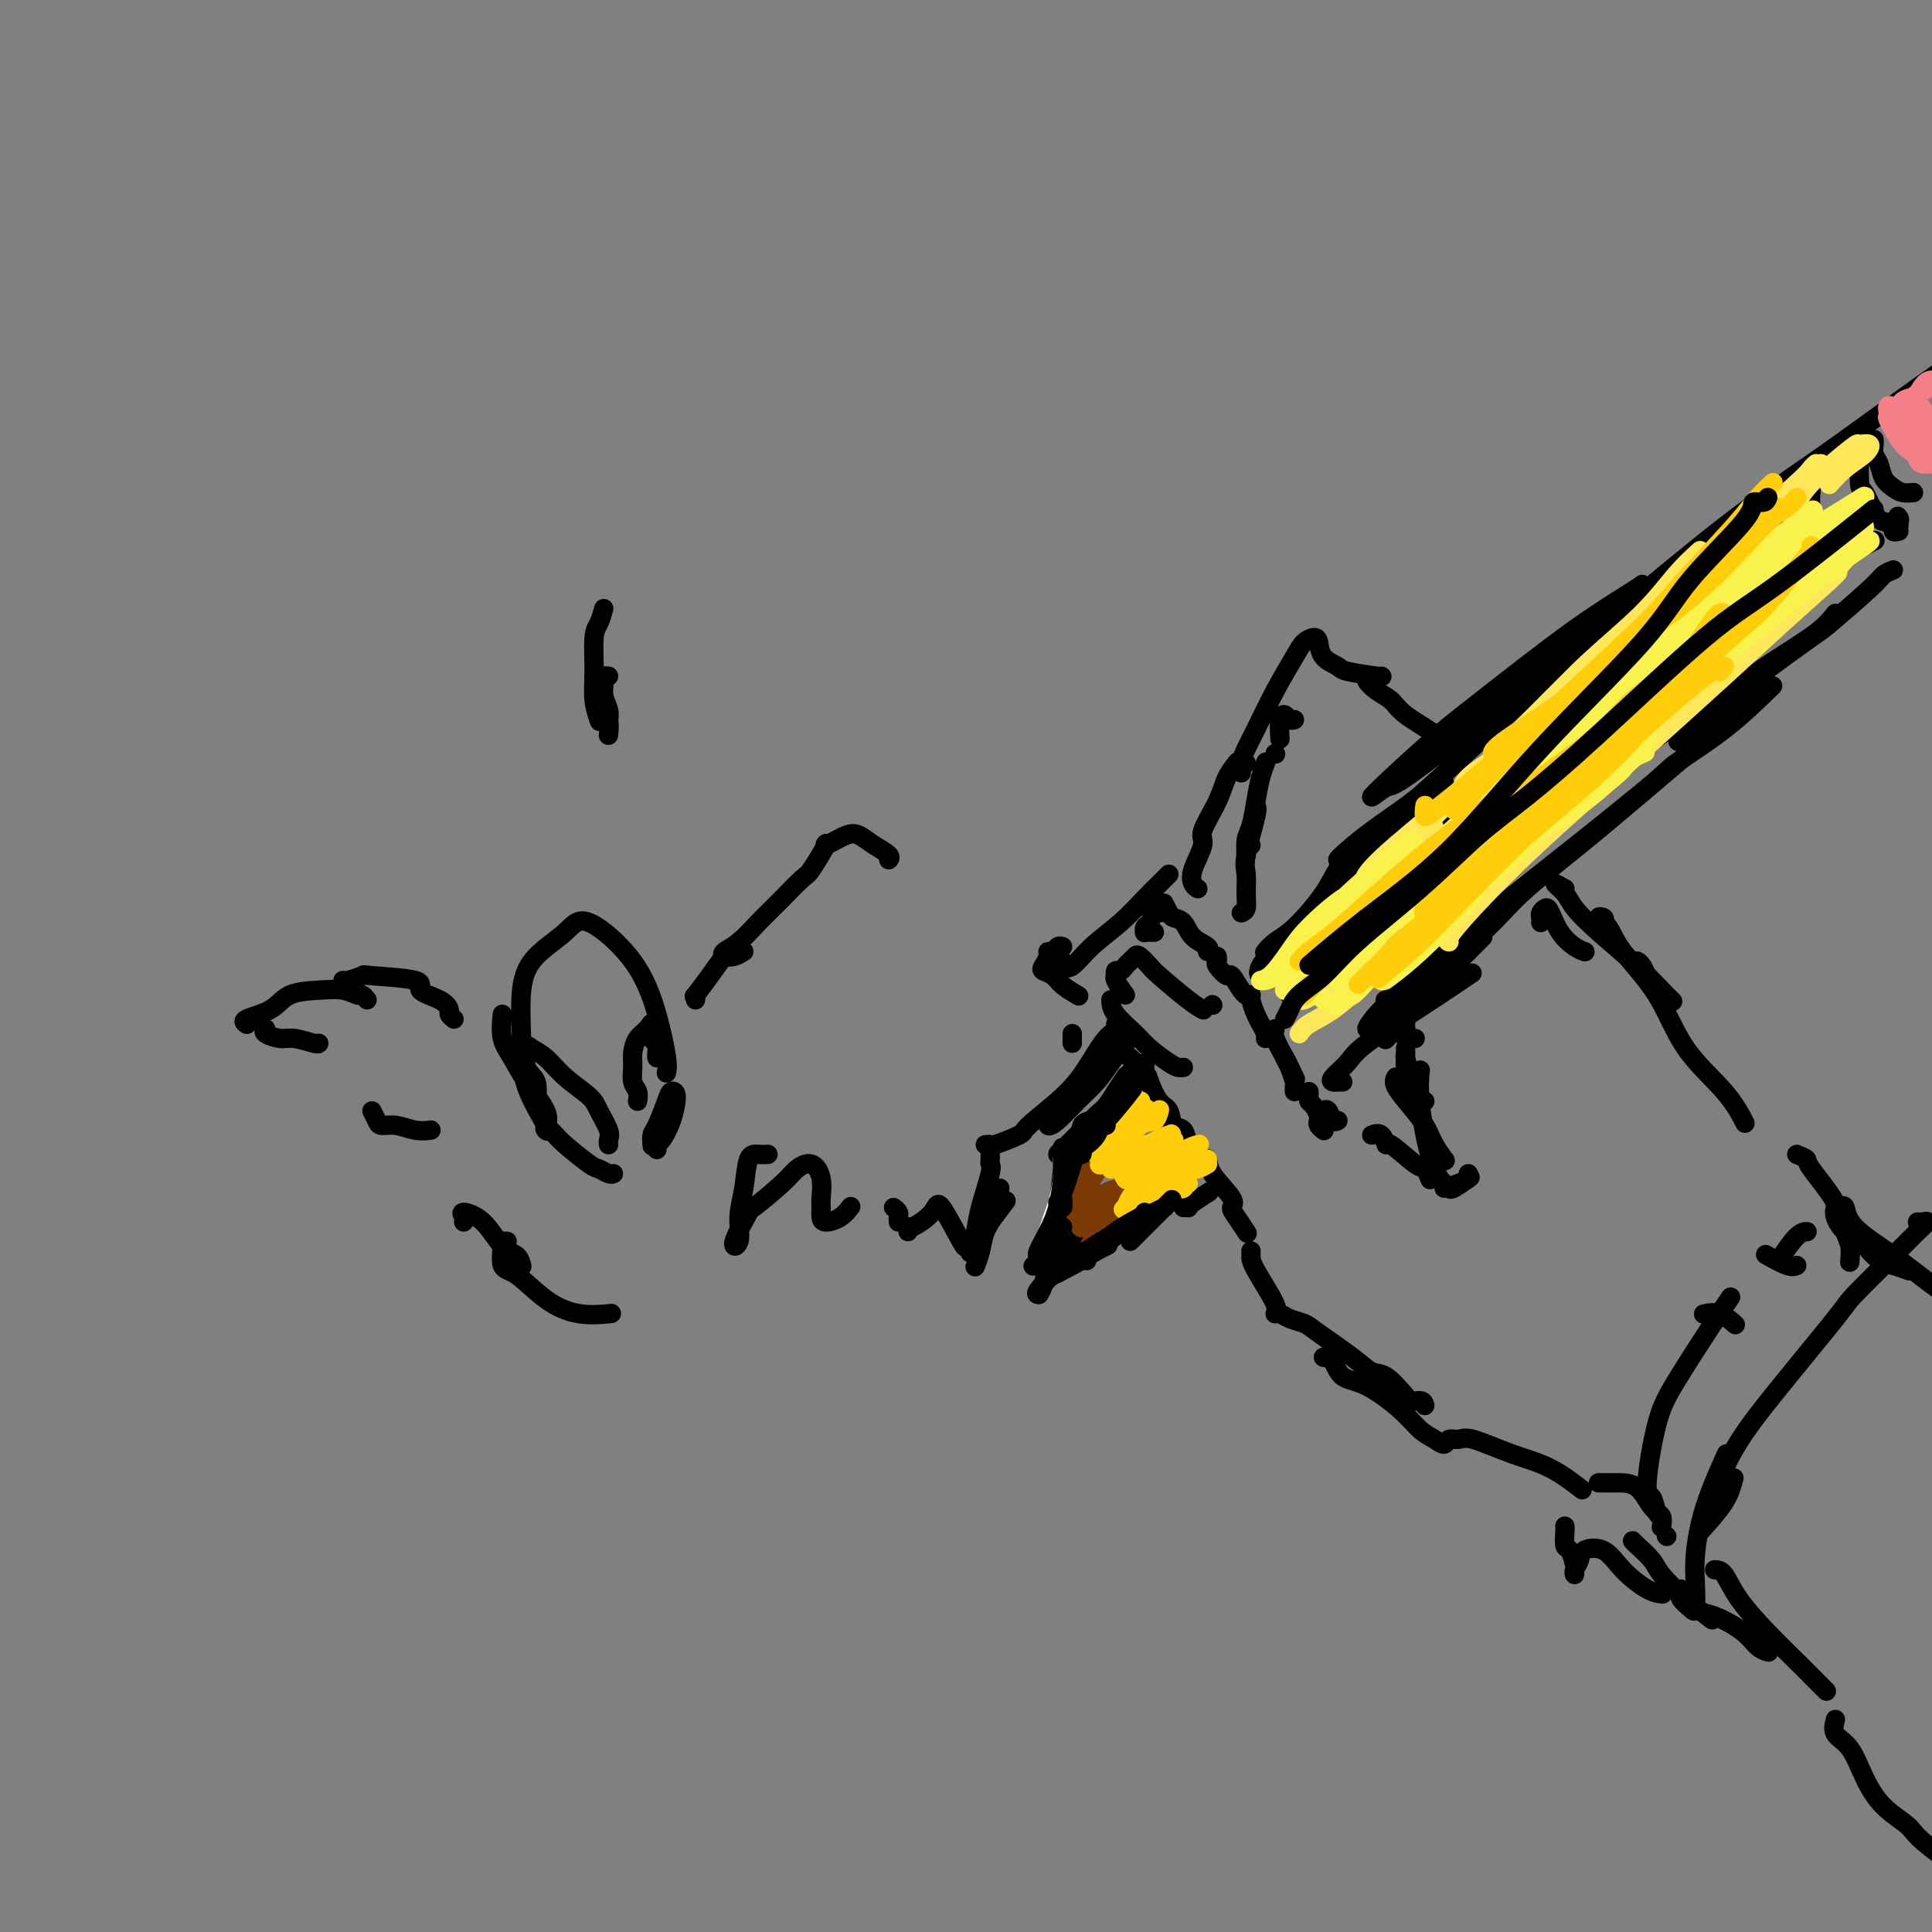 <svg viewBox='0 0 400 400' version='1.1' xmlns='http://www.w3.org/2000/svg' xmlns:xlink='http://www.w3.org/1999/xlink'><rect x="0" y="0" width="400" height="400" fill="#808080" stroke="none"/><g fill='none' stroke='rgb(0,0,0)' stroke-width='4' stroke-linecap='round' stroke-linejoin='round'><path d='M125,126c-0.307,1.100 -0.615,2.201 -1,3c-0.385,0.799 -0.849,1.297 -1,3c-0.151,1.703 0.011,4.611 0,7c-0.011,2.389 -0.195,4.259 0,6c0.195,1.741 0.770,3.355 1,4c0.230,0.645 0.115,0.323 0,0'/><path d='M126,140c-0.431,-0.042 -0.862,-0.085 -1,0c-0.138,0.085 0.015,0.296 0,1c-0.015,0.704 -0.200,1.900 0,3c0.200,1.100 0.785,2.104 1,3c0.215,0.896 0.062,1.685 0,2c-0.062,0.315 -0.031,0.158 0,0'/><path d='M125,140c0.030,0.603 0.061,1.206 0,2c-0.061,0.794 -0.212,1.780 0,3c0.212,1.220 0.788,2.675 1,4c0.212,1.325 0.061,2.522 0,3c-0.061,0.478 -0.030,0.239 0,0'/><path d='M295,291c-0.136,-0.475 -0.271,-0.951 -1,-1c-0.729,-0.049 -2.051,0.327 -3,0c-0.949,-0.327 -1.525,-1.357 -2,-2c-0.475,-0.643 -0.850,-0.898 -1,-1c-0.150,-0.102 -0.075,-0.051 0,0'/><path d='M291,289c-1.420,-1.632 -2.841,-3.263 -4,-4c-1.159,-0.737 -2.057,-0.578 -3,-1c-0.943,-0.422 -1.929,-1.423 -4,-3c-2.071,-1.577 -5.225,-3.729 -7,-5c-1.775,-1.271 -2.171,-1.662 -3,-2c-0.829,-0.338 -2.093,-0.622 -3,-1c-0.907,-0.378 -1.458,-0.850 -2,-1c-0.542,-0.150 -1.073,0.023 -1,0c0.073,-0.023 0.752,-0.241 0,-2c-0.752,-1.759 -2.933,-5.059 -4,-7c-1.067,-1.941 -1.018,-2.523 -1,-3c0.018,-0.477 0.005,-0.851 0,-1c-0.005,-0.149 -0.003,-0.075 0,0'/><path d='M258,255c0.188,0.286 0.376,0.572 0,0c-0.376,-0.572 -1.315,-2.003 -2,-3c-0.685,-0.997 -1.115,-1.559 -1,-2c0.115,-0.441 0.777,-0.759 0,-2c-0.777,-1.241 -2.992,-3.405 -4,-5c-1.008,-1.595 -0.810,-2.622 -1,-3c-0.190,-0.378 -0.769,-0.108 -1,0c-0.231,0.108 -0.116,0.054 0,0'/><path d='M247,237c-0.365,0.332 -0.730,0.663 -1,0c-0.270,-0.663 -0.444,-2.321 -1,-3c-0.556,-0.679 -1.495,-0.379 -2,-1c-0.505,-0.621 -0.577,-2.163 -1,-3c-0.423,-0.837 -1.198,-0.967 -2,-2c-0.802,-1.033 -1.630,-2.967 -2,-4c-0.370,-1.033 -0.280,-1.163 -1,-2c-0.720,-0.837 -2.249,-2.381 -3,-3c-0.751,-0.619 -0.723,-0.312 -1,-1c-0.277,-0.688 -0.859,-2.369 -1,-3c-0.141,-0.631 0.158,-0.211 0,0c-0.158,0.211 -0.774,0.214 -1,0c-0.226,-0.214 -0.060,-0.645 0,-1c0.060,-0.355 0.016,-0.634 0,-1c-0.016,-0.366 -0.005,-0.819 0,-1c0.005,-0.181 0.002,-0.091 0,0'/><path d='M230,207c0.032,0.884 0.064,1.768 1,3c0.936,1.232 2.776,2.814 4,4c1.224,1.186 1.831,1.978 3,3c1.169,1.022 2.901,2.274 4,3c1.099,0.726 1.565,0.926 2,1c0.435,0.074 0.839,0.021 1,0c0.161,-0.021 0.081,-0.011 0,0'/><path d='M233,206c-0.844,-1.146 -1.687,-2.292 -2,-3c-0.313,-0.708 -0.095,-0.977 0,-1c0.095,-0.023 0.067,0.201 0,0c-0.067,-0.201 -0.172,-0.828 0,-1c0.172,-0.172 0.622,0.110 1,0c0.378,-0.110 0.682,-0.611 1,-1c0.318,-0.389 0.648,-0.665 1,-1c0.352,-0.335 0.727,-0.728 1,-1c0.273,-0.272 0.445,-0.423 1,0c0.555,0.423 1.494,1.420 2,2c0.506,0.580 0.579,0.743 2,2c1.421,1.257 4.190,3.608 6,5c1.810,1.392 2.660,1.826 3,2c0.340,0.174 0.170,0.087 0,0'/><path d='M251,208c0.000,0.000 0.100,0.100 0.1,0.1'/><path d='M239,193c-0.308,0.007 -0.615,0.014 -1,0c-0.385,-0.014 -0.846,-0.050 -1,0c-0.154,0.050 0.001,0.185 0,0c-0.001,-0.185 -0.158,-0.690 0,-1c0.158,-0.310 0.630,-0.423 1,-1c0.370,-0.577 0.638,-1.617 1,-2c0.362,-0.383 0.818,-0.109 1,0c0.182,0.109 0.091,0.055 0,0'/><path d='M241,187c0.360,0.742 0.721,1.484 1,2c0.279,0.516 0.477,0.808 1,1c0.523,0.192 1.369,0.286 2,1c0.631,0.714 1.045,2.047 2,3c0.955,0.953 2.449,1.526 3,2c0.551,0.474 0.157,0.850 0,1c-0.157,0.150 -0.079,0.075 0,0'/><path d='M252,198c0.056,0.376 0.113,0.752 0,1c-0.113,0.248 -0.394,0.368 0,1c0.394,0.632 1.463,1.777 2,2c0.537,0.223 0.540,-0.477 1,0c0.460,0.477 1.376,2.129 2,3c0.624,0.871 0.955,0.961 1,1c0.045,0.039 -0.195,0.027 0,0c0.195,-0.027 0.827,-0.067 1,0c0.173,0.067 -0.111,0.242 0,1c0.111,0.758 0.618,2.098 1,3c0.382,0.902 0.638,1.365 1,2c0.362,0.635 0.828,1.440 1,2c0.172,0.560 0.049,0.874 0,1c-0.049,0.126 -0.025,0.063 0,0'/><path d='M266,219c0.309,0.528 0.619,1.056 1,2c0.381,0.944 0.834,2.305 1,3c0.166,0.695 0.045,0.726 0,1c-0.045,0.274 -0.013,0.793 0,1c0.013,0.207 0.006,0.104 0,0'/><path d='M271,226c0.022,0.325 0.045,0.650 0,1c-0.045,0.350 -0.157,0.723 0,1c0.157,0.277 0.582,0.456 1,1c0.418,0.544 0.830,1.452 1,2c0.170,0.548 0.097,0.734 0,1c-0.097,0.266 -0.218,0.610 0,1c0.218,0.390 0.777,0.826 1,1c0.223,0.174 0.112,0.087 0,0'/><path d='M264,213c-0.167,0.512 -0.333,1.024 0,2c0.333,0.976 1.167,2.417 2,4c0.833,1.583 1.667,3.310 2,4c0.333,0.690 0.167,0.345 0,0'/><path d='M274,230c0.339,-0.226 0.679,-0.452 1,0c0.321,0.452 0.625,1.583 1,2c0.375,0.417 0.821,0.119 1,0c0.179,-0.119 0.089,-0.060 0,0'/><path d='M284,235c0.726,-0.258 1.451,-0.516 2,0c0.549,0.516 0.921,1.806 1,2c0.079,0.194 -0.136,-0.708 1,0c1.136,0.708 3.624,3.025 5,4c1.376,0.975 1.640,0.609 2,1c0.360,0.391 0.817,1.540 1,2c0.183,0.460 0.091,0.230 0,0'/><path d='M271,193c-0.295,-0.104 -0.589,-0.207 -1,0c-0.411,0.207 -0.937,0.725 -1,1c-0.063,0.275 0.337,0.308 1,0c0.663,-0.308 1.589,-0.958 2,-1c0.411,-0.042 0.306,0.525 1,0c0.694,-0.525 2.187,-2.141 3,-3c0.813,-0.859 0.947,-0.960 1,-1c0.053,-0.040 0.027,-0.020 0,0'/><path d='M282,182c-1.795,0.671 -3.590,1.341 -5,2c-1.410,0.659 -2.436,1.306 -3,2c-0.564,0.694 -0.665,1.435 -1,2c-0.335,0.565 -0.905,0.955 -1,1c-0.095,0.045 0.284,-0.255 1,-1c0.716,-0.745 1.769,-1.934 4,-4c2.231,-2.066 5.639,-5.007 8,-7c2.361,-1.993 3.674,-3.037 6,-5c2.326,-1.963 5.665,-4.847 7,-6c1.335,-1.153 0.668,-0.577 0,0'/><path d='M299,162c-2.827,1.649 -5.653,3.299 -8,5c-2.347,1.701 -4.214,3.454 -6,5c-1.786,1.546 -3.493,2.885 -5,4c-1.507,1.115 -2.816,2.006 -3,2c-0.184,-0.006 0.757,-0.910 2,-2c1.243,-1.090 2.789,-2.368 5,-4c2.211,-1.632 5.088,-3.620 7,-5c1.912,-1.380 2.859,-2.153 6,-5c3.141,-2.847 8.474,-7.768 13,-12c4.526,-4.232 8.244,-7.773 13,-12c4.756,-4.227 10.550,-9.138 14,-12c3.450,-2.862 4.557,-3.675 5,-4c0.443,-0.325 0.221,-0.163 0,0'/><path d='M340,121c-0.363,0.286 -0.725,0.571 -3,2c-2.275,1.429 -6.462,4.000 -12,8c-5.538,4.000 -12.426,9.428 -17,13c-4.574,3.572 -6.834,5.288 -10,8c-3.166,2.712 -7.238,6.420 -10,9c-2.762,2.580 -4.214,4.032 -4,4c0.214,-0.032 2.094,-1.547 3,-2c0.906,-0.453 0.839,0.155 4,-2c3.161,-2.155 9.551,-7.073 16,-12c6.449,-4.927 12.957,-9.862 17,-13c4.043,-3.138 5.623,-4.480 11,-9c5.377,-4.520 14.553,-12.220 22,-18c7.447,-5.780 13.165,-9.640 18,-13c4.835,-3.360 8.788,-6.220 14,-10c5.212,-3.780 11.684,-8.481 17,-12c5.316,-3.519 9.475,-5.856 13,-8c3.525,-2.144 6.415,-4.095 8,-5c1.585,-0.905 1.864,-0.765 2,-1c0.136,-0.235 0.129,-0.847 0,-1c-0.129,-0.153 -0.381,0.151 -1,0c-0.619,-0.151 -1.605,-0.757 -2,-1c-0.395,-0.243 -0.197,-0.121 0,0'/><path d='M388,91c0.026,0.236 0.051,0.472 0,1c-0.051,0.528 -0.180,1.346 0,2c0.180,0.654 0.669,1.142 1,2c0.331,0.858 0.506,2.086 1,3c0.494,0.914 1.308,1.513 2,2c0.692,0.487 1.263,0.862 2,1c0.737,0.138 1.639,0.039 2,0c0.361,-0.039 0.180,-0.020 0,0'/><path d='M386,91c-0.421,0.293 -0.843,0.587 -1,1c-0.157,0.413 -0.050,0.947 0,1c0.050,0.053 0.042,-0.375 0,1c-0.042,1.375 -0.119,4.551 0,6c0.119,1.449 0.435,1.169 1,2c0.565,0.831 1.381,2.772 2,4c0.619,1.228 1.042,1.741 2,2c0.958,0.259 2.450,0.262 3,0c0.550,-0.262 0.157,-0.789 0,-1c-0.157,-0.211 -0.079,-0.105 0,0'/><path d='M375,97c-0.012,0.175 -0.024,0.350 0,1c0.024,0.650 0.083,1.775 0,3c-0.083,1.225 -0.308,2.550 0,4c0.308,1.450 1.148,3.026 2,4c0.852,0.974 1.717,1.347 3,2c1.283,0.653 2.983,1.587 4,2c1.017,0.413 1.351,0.303 2,0c0.649,-0.303 1.614,-0.801 2,-1c0.386,-0.199 0.193,-0.100 0,0'/><path d='M393,109c0.143,-0.113 0.286,-0.226 0,0c-0.286,0.226 -1.000,0.792 -1,1c0.000,0.208 0.714,0.060 1,0c0.286,-0.060 0.143,-0.030 0,0'/><path d='M392,118c-0.736,0.285 -1.471,0.570 -2,1c-0.529,0.430 -0.851,1.004 -3,3c-2.149,1.996 -6.125,5.415 -8,7c-1.875,1.585 -1.647,1.335 -4,3c-2.353,1.665 -7.285,5.244 -11,8c-3.715,2.756 -6.212,4.687 -9,7c-2.788,2.313 -5.866,5.007 -7,6c-1.134,0.993 -0.324,0.284 0,0c0.324,-0.284 0.162,-0.142 0,0'/><path d='M365,140c-0.430,0.494 -0.860,0.989 -3,2c-2.140,1.011 -5.990,2.539 -9,4c-3.010,1.461 -5.180,2.856 -7,4c-1.820,1.144 -3.289,2.036 -6,4c-2.711,1.964 -6.663,4.999 -9,7c-2.337,2.001 -3.059,2.969 -4,4c-0.941,1.031 -2.099,2.124 -2,2c0.099,-0.124 1.457,-1.464 2,-2c0.543,-0.536 0.272,-0.268 0,0'/><path d='M380,127c-0.937,1.192 -1.874,2.383 -4,4c-2.126,1.617 -5.441,3.659 -9,6c-3.559,2.341 -7.362,4.979 -12,8c-4.638,3.021 -10.109,6.423 -14,9c-3.891,2.577 -6.200,4.329 -11,8c-4.800,3.671 -12.091,9.260 -17,13c-4.909,3.740 -7.437,5.632 -9,7c-1.563,1.368 -2.161,2.212 -2,2c0.161,-0.212 1.082,-1.480 3,-3c1.918,-1.520 4.834,-3.291 6,-4c1.166,-0.709 0.583,-0.354 0,0'/><path d='M367,142c-3.122,3.045 -6.243,6.090 -10,9c-3.757,2.910 -8.149,5.684 -10,7c-1.851,1.316 -1.163,1.172 -7,6c-5.837,4.828 -18.201,14.627 -25,20c-6.799,5.373 -8.034,6.320 -11,9c-2.966,2.680 -7.663,7.093 -11,10c-3.337,2.907 -5.314,4.309 -7,6c-1.686,1.691 -3.081,3.670 -3,4c0.081,0.330 1.637,-0.988 3,-2c1.363,-1.012 2.532,-1.718 3,-2c0.468,-0.282 0.234,-0.141 0,0'/><path d='M309,188c-0.150,0.368 -0.299,0.736 -2,3c-1.701,2.264 -4.952,6.424 -7,9c-2.048,2.576 -2.891,3.569 -5,6c-2.109,2.431 -5.482,6.301 -7,8c-1.518,1.699 -1.180,1.229 -1,1c0.180,-0.229 0.202,-0.215 1,-1c0.798,-0.785 2.371,-2.367 3,-3c0.629,-0.633 0.315,-0.316 0,0'/><path d='M307,194c-0.548,0.548 -1.097,1.097 -2,2c-0.903,0.903 -2.162,2.162 -4,4c-1.838,1.838 -4.256,4.256 -6,6c-1.744,1.744 -2.816,2.816 -4,4c-1.184,1.184 -2.481,2.481 -3,3c-0.519,0.519 -0.259,0.259 0,0'/><path d='M277,194c-0.052,0.326 -0.104,0.651 0,1c0.104,0.349 0.364,0.721 0,1c-0.364,0.279 -1.351,0.463 -3,2c-1.649,1.537 -3.958,4.426 -5,6c-1.042,1.574 -0.815,1.834 -1,2c-0.185,0.166 -0.780,0.237 -1,0c-0.220,-0.237 -0.063,-0.782 0,-1c0.063,-0.218 0.031,-0.109 0,0'/><path d='M278,188c0.083,0.452 0.167,0.905 0,1c-0.167,0.095 -0.583,-0.167 -1,0c-0.417,0.167 -0.833,0.762 -1,1c-0.167,0.238 -0.083,0.119 0,0'/><path d='M257,189c0.427,-0.188 0.854,-0.376 1,-1c0.146,-0.624 0.011,-1.684 0,-3c-0.011,-1.316 0.102,-2.889 0,-4c-0.102,-1.111 -0.419,-1.762 0,-4c0.419,-2.238 1.574,-6.064 2,-8c0.426,-1.936 0.122,-1.982 0,-2c-0.122,-0.018 -0.061,-0.009 0,0'/><path d='M259,175c-0.429,0.234 -0.858,0.469 -1,1c-0.142,0.531 0.003,1.360 0,1c-0.003,-0.360 -0.155,-1.908 0,-3c0.155,-1.092 0.616,-1.729 1,-3c0.384,-1.271 0.691,-3.176 1,-5c0.309,-1.824 0.622,-3.568 1,-5c0.378,-1.432 0.822,-2.552 1,-3c0.178,-0.448 0.089,-0.224 0,0'/><path d='M264,156c0.000,0.000 0.100,0.100 0.1,0.1'/><path d='M248,184c-0.356,-0.221 -0.713,-0.442 -1,-1c-0.287,-0.558 -0.506,-1.454 0,-3c0.506,-1.546 1.737,-3.742 2,-5c0.263,-1.258 -0.440,-1.577 0,-3c0.440,-1.423 2.025,-3.948 3,-6c0.975,-2.052 1.339,-3.629 2,-5c0.661,-1.371 1.617,-2.534 2,-3c0.383,-0.466 0.191,-0.233 0,0'/><path d='M258,158c-0.428,-0.268 -0.856,-0.536 -1,0c-0.144,0.536 -0.003,1.875 0,2c0.003,0.125 -0.133,-0.963 0,-2c0.133,-1.037 0.535,-2.021 1,-3c0.465,-0.979 0.993,-1.951 2,-4c1.007,-2.049 2.494,-5.175 4,-8c1.506,-2.825 3.031,-5.350 4,-7c0.969,-1.650 1.381,-2.425 2,-3c0.619,-0.575 1.446,-0.950 2,-1c0.554,-0.050 0.835,0.225 1,1c0.165,0.775 0.212,2.050 1,3c0.788,0.950 2.316,1.575 3,2c0.684,0.425 0.524,0.650 2,1c1.476,0.350 4.590,0.825 6,1c1.410,0.175 1.117,0.050 1,0c-0.117,-0.050 -0.059,-0.025 0,0'/><path d='M284,141c-0.571,-0.183 -1.142,-0.366 -1,0c0.142,0.366 0.998,1.282 2,2c1.002,0.718 2.150,1.236 3,2c0.850,0.764 1.403,1.772 3,3c1.597,1.228 4.238,2.677 6,4c1.762,1.323 2.646,2.521 3,3c0.354,0.479 0.177,0.240 0,0'/><path d='M242,181c-0.371,0.368 -0.742,0.737 -1,1c-0.258,0.263 -0.404,0.421 -1,1c-0.596,0.579 -1.642,1.578 -3,3c-1.358,1.422 -3.029,3.267 -5,5c-1.971,1.733 -4.241,3.354 -6,5c-1.759,1.646 -3.008,3.318 -4,4c-0.992,0.682 -1.729,0.376 -2,0c-0.271,-0.376 -0.078,-0.822 0,-1c0.078,-0.178 0.039,-0.089 0,0'/><path d='M220,196c-0.342,-0.118 -0.683,-0.235 -1,0c-0.317,0.235 -0.608,0.823 -1,1c-0.392,0.177 -0.883,-0.055 -1,0c-0.117,0.055 0.141,0.399 0,1c-0.141,0.601 -0.682,1.461 -1,2c-0.318,0.539 -0.414,0.758 0,1c0.414,0.242 1.338,0.508 2,1c0.662,0.492 1.063,1.209 2,2c0.937,0.791 2.411,1.654 3,2c0.589,0.346 0.295,0.173 0,0'/><path d='M222,214c0.000,0.311 0.000,0.622 0,1c0.000,0.378 -0.000,0.822 0,1c0.000,0.178 0.000,0.089 0,0'/><path d='M297,174c-0.211,0.001 -0.422,0.002 -1,0c-0.578,-0.002 -1.523,-0.008 -3,1c-1.477,1.008 -3.485,3.031 -6,5c-2.515,1.969 -5.539,3.883 -8,6c-2.461,2.117 -4.361,4.437 -7,7c-2.639,2.563 -6.016,5.369 -8,7c-1.984,1.631 -2.573,2.087 -3,2c-0.427,-0.087 -0.692,-0.716 0,-2c0.692,-1.284 2.341,-3.224 3,-4c0.659,-0.776 0.330,-0.388 0,0'/><path d='M281,176c-0.669,1.255 -1.337,2.510 -2,3c-0.663,0.490 -1.320,0.216 -2,1c-0.680,0.784 -1.384,2.627 -3,5c-1.616,2.373 -4.145,5.275 -6,7c-1.855,1.725 -3.038,2.272 -4,3c-0.962,0.728 -1.703,1.637 -2,2c-0.297,0.363 -0.148,0.182 0,0'/><path d='M234,215c-0.149,0.066 -0.298,0.133 -1,1c-0.702,0.867 -1.958,2.535 -3,4c-1.042,1.465 -1.871,2.727 -3,4c-1.129,1.273 -2.558,2.558 -4,4c-1.442,1.442 -2.897,3.041 -4,4c-1.103,0.959 -1.852,1.278 -2,1c-0.148,-0.278 0.306,-1.152 1,-2c0.694,-0.848 1.627,-1.671 2,-2c0.373,-0.329 0.187,-0.165 0,0'/><path d='M233,213c-0.178,-0.081 -0.357,-0.162 -1,0c-0.643,0.162 -1.751,0.567 -3,2c-1.249,1.433 -2.640,3.894 -4,6c-1.360,2.106 -2.689,3.857 -5,6c-2.311,2.143 -5.604,4.679 -7,6c-1.396,1.321 -0.896,1.426 -2,2c-1.104,0.574 -3.811,1.618 -5,2c-1.189,0.382 -0.858,0.103 -1,0c-0.142,-0.103 -0.755,-0.029 -1,0c-0.245,0.029 -0.123,0.015 0,0'/><path d='M205,239c0.015,0.322 0.029,0.644 0,1c-0.029,0.356 -0.103,0.748 0,1c0.103,0.252 0.381,0.366 0,2c-0.381,1.634 -1.422,4.789 -2,7c-0.578,2.211 -0.694,3.480 -1,5c-0.306,1.520 -0.802,3.291 -1,4c-0.198,0.709 -0.099,0.354 0,0'/><path d='M207,246c-0.219,1.758 -0.437,3.515 -1,5c-0.563,1.485 -1.470,2.697 -2,4c-0.530,1.303 -0.681,2.697 -1,4c-0.319,1.303 -0.805,2.515 -1,3c-0.195,0.485 -0.097,0.242 0,0'/><path d='M234,222c-0.473,0.496 -0.946,0.992 -1,1c-0.054,0.008 0.309,-0.471 0,0c-0.309,0.471 -1.292,1.893 -2,3c-0.708,1.107 -1.143,1.901 -2,3c-0.857,1.099 -2.136,2.505 -3,4c-0.864,1.495 -1.313,3.079 -2,4c-0.687,0.921 -1.612,1.179 -2,1c-0.388,-0.179 -0.240,-0.794 0,-1c0.240,-0.206 0.573,-0.003 1,0c0.427,0.003 0.950,-0.195 1,-1c0.050,-0.805 -0.371,-2.217 0,-3c0.371,-0.783 1.535,-0.938 2,-1c0.465,-0.062 0.233,-0.031 0,0'/><path d='M237,221c0.017,-0.515 0.035,-1.029 0,-1c-0.035,0.029 -0.121,0.603 -1,2c-0.879,1.397 -2.550,3.617 -4,5c-1.450,1.383 -2.681,1.929 -4,3c-1.319,1.071 -2.728,2.666 -4,4c-1.272,1.334 -2.407,2.407 -3,3c-0.593,0.593 -0.642,0.706 -1,1c-0.358,0.294 -1.024,0.771 -1,1c0.024,0.229 0.738,0.212 1,0c0.262,-0.212 0.072,-0.619 0,-1c-0.072,-0.381 -0.026,-0.736 0,0c0.026,0.736 0.033,2.564 0,3c-0.033,0.436 -0.107,-0.520 0,0c0.107,0.520 0.396,2.515 0,5c-0.396,2.485 -1.477,5.460 -2,7c-0.523,1.540 -0.487,1.645 -1,3c-0.513,1.355 -1.575,3.958 -2,5c-0.425,1.042 -0.212,0.521 0,0'/><path d='M220,241c0.089,-0.399 0.179,-0.798 0,1c-0.179,1.798 -0.626,5.792 -1,8c-0.374,2.208 -0.675,2.630 -1,4c-0.325,1.370 -0.675,3.687 -1,6c-0.325,2.313 -0.626,4.623 -1,6c-0.374,1.377 -0.821,1.822 -1,2c-0.179,0.178 -0.089,0.089 0,0'/><path d='M218,264c-0.477,-0.025 -0.954,-0.051 -1,0c-0.046,0.051 0.338,0.178 1,0c0.662,-0.178 1.600,-0.661 2,-1c0.400,-0.339 0.262,-0.534 1,-1c0.738,-0.466 2.353,-1.202 4,-2c1.647,-0.798 3.328,-1.656 4,-2c0.672,-0.344 0.336,-0.172 0,0'/><path d='M225,261c-0.150,-0.066 -0.299,-0.132 -1,0c-0.701,0.132 -1.953,0.463 -3,1c-1.047,0.537 -1.888,1.281 -2,1c-0.112,-0.281 0.506,-1.588 1,-2c0.494,-0.412 0.864,0.072 2,0c1.136,-0.072 3.036,-0.700 5,-2c1.964,-1.300 3.990,-3.273 5,-4c1.010,-0.727 1.003,-0.208 1,0c-0.003,0.208 -0.001,0.104 0,0'/><path d='M245,250c0.429,-0.014 0.858,-0.029 1,0c0.142,0.029 -0.003,0.100 0,0c0.003,-0.100 0.155,-0.373 1,-1c0.845,-0.627 2.384,-1.608 3,-2c0.616,-0.392 0.308,-0.196 0,0'/><path d='M219,256c0.030,0.309 0.061,0.619 0,1c-0.061,0.381 -0.212,0.834 0,1c0.212,0.166 0.788,0.045 1,0c0.212,-0.045 0.061,-0.013 0,0c-0.061,0.013 -0.030,0.006 0,0'/><path d='M221,255c-0.400,-0.053 -0.801,-0.105 -1,0c-0.199,0.105 -0.198,0.368 0,1c0.198,0.632 0.592,1.632 1,2c0.408,0.368 0.831,0.105 1,0c0.169,-0.105 0.085,-0.053 0,0'/><path d='M223,255c-0.431,-0.061 -0.861,-0.121 -1,0c-0.139,0.121 0.014,0.424 0,1c-0.014,0.576 -0.196,1.424 0,2c0.196,0.576 0.770,0.879 1,1c0.230,0.121 0.115,0.061 0,0'/><path d='M278,224c-0.331,-0.011 -0.661,-0.022 -1,0c-0.339,0.022 -0.685,0.076 -1,0c-0.315,-0.076 -0.598,-0.284 0,-1c0.598,-0.716 2.077,-1.940 3,-3c0.923,-1.060 1.289,-1.954 4,-4c2.711,-2.046 7.768,-5.243 12,-8c4.232,-2.757 7.638,-5.073 9,-6c1.362,-0.927 0.681,-0.463 0,0'/><path d='M304,197c-4.140,2.623 -8.281,5.245 -11,7c-2.719,1.755 -4.017,2.642 -5,3c-0.983,0.358 -1.652,0.186 -1,0c0.652,-0.186 2.624,-0.388 4,-1c1.376,-0.612 2.156,-1.634 5,-4c2.844,-2.366 7.751,-6.075 11,-9c3.249,-2.925 4.839,-5.064 8,-8c3.161,-2.936 7.894,-6.667 12,-10c4.106,-3.333 7.584,-6.266 12,-10c4.416,-3.734 9.771,-8.269 14,-12c4.229,-3.731 7.331,-6.658 9,-8c1.669,-1.342 1.905,-1.098 2,-1c0.095,0.098 0.047,0.049 0,0'/><path d='M319,191c0.025,-0.341 0.050,-0.682 0,-1c-0.050,-0.318 -0.176,-0.615 0,-1c0.176,-0.385 0.653,-0.860 1,-1c0.347,-0.140 0.563,0.054 1,1c0.438,0.946 1.097,2.645 2,4c0.903,1.355 2.051,2.365 3,3c0.949,0.635 1.700,0.896 2,1c0.300,0.104 0.150,0.052 0,0'/><path d='M324,184c-1.036,-0.585 -2.072,-1.171 -2,-1c0.072,0.171 1.253,1.098 2,2c0.747,0.902 1.059,1.780 2,3c0.941,1.220 2.512,2.783 5,5c2.488,2.217 5.894,5.089 8,7c2.106,1.911 2.913,2.861 4,4c1.087,1.139 2.453,2.468 3,3c0.547,0.532 0.273,0.266 0,0'/><path d='M344,205c-0.754,-0.785 -1.509,-1.569 -2,-2c-0.491,-0.431 -0.719,-0.507 -1,-1c-0.281,-0.493 -0.614,-1.402 -1,-2c-0.386,-0.598 -0.825,-0.885 -1,-1c-0.175,-0.115 -0.088,-0.057 0,0'/><path d='M332,191c0.162,-0.388 0.325,-0.777 0,-1c-0.325,-0.223 -1.137,-0.282 -1,0c0.137,0.282 1.222,0.905 2,2c0.778,1.095 1.249,2.662 3,5c1.751,2.338 4.781,5.447 7,9c2.219,3.553 3.626,7.550 6,11c2.374,3.450 5.716,6.352 8,9c2.284,2.648 3.510,5.042 4,6c0.490,0.958 0.245,0.479 0,0'/><path d='M372,239c0.870,0.365 1.739,0.729 2,1c0.261,0.271 -0.088,0.448 1,2c1.088,1.552 3.612,4.479 5,7c1.388,2.521 1.640,4.634 2,6c0.360,1.366 0.828,1.983 1,3c0.172,1.017 0.049,2.433 0,3c-0.049,0.567 -0.025,0.283 0,0'/><path d='M291,217c0.016,0.688 0.032,1.375 0,2c-0.032,0.625 -0.114,1.187 0,2c0.114,0.813 0.422,1.878 1,3c0.578,1.122 1.425,2.302 2,3c0.575,0.698 0.879,0.914 1,1c0.121,0.086 0.061,0.043 0,0'/><path d='M291,219c0.024,0.101 0.049,0.203 0,0c-0.049,-0.203 -0.171,-0.709 0,0c0.171,0.709 0.634,2.635 1,4c0.366,1.365 0.634,2.170 1,3c0.366,0.830 0.829,1.685 1,2c0.171,0.315 0.049,0.090 0,0c-0.049,-0.090 -0.024,-0.045 0,0'/><path d='M289,223c-0.261,0.488 -0.521,0.975 0,2c0.521,1.025 1.825,2.587 3,4c1.175,1.413 2.222,2.678 3,4c0.778,1.322 1.286,2.702 2,4c0.714,1.298 1.632,2.514 2,3c0.368,0.486 0.184,0.243 0,0'/><path d='M274,281c0.721,0.111 1.442,0.221 2,1c0.558,0.779 0.954,2.225 2,3c1.046,0.775 2.742,0.878 5,2c2.258,1.122 5.076,3.263 7,5c1.924,1.737 2.952,3.069 4,4c1.048,0.931 2.114,1.462 3,2c0.886,0.538 1.592,1.082 2,1c0.408,-0.082 0.518,-0.789 1,-1c0.482,-0.211 1.335,0.074 2,0c0.665,-0.074 1.142,-0.506 3,0c1.858,0.506 5.096,1.950 8,3c2.904,1.050 5.474,1.706 8,3c2.526,1.294 5.007,3.227 6,4c0.993,0.773 0.496,0.387 0,0'/><path d='M331,307c-0.049,-0.000 -0.099,-0.001 0,0c0.099,0.001 0.346,0.002 1,0c0.654,-0.002 1.716,-0.007 3,0c1.284,0.007 2.789,0.027 4,1c1.211,0.973 2.129,2.900 3,4c0.871,1.100 1.696,1.373 2,2c0.304,0.627 0.087,1.608 0,2c-0.087,0.392 -0.043,0.196 0,0'/><path d='M345,318c0.000,0.000 0.100,0.100 0.1,0.1'/><path d='M344,314c-0.351,-0.090 -0.702,-0.181 -1,-1c-0.298,-0.819 -0.545,-2.367 -1,-3c-0.455,-0.633 -1.120,-0.353 -1,-3c0.120,-2.647 1.024,-8.223 2,-12c0.976,-3.777 2.025,-5.755 4,-9c1.975,-3.245 4.878,-7.758 7,-11c2.122,-3.242 3.463,-5.212 4,-6c0.537,-0.788 0.268,-0.394 0,0'/><path d='M369,261c-0.280,0.000 -0.560,0.000 0,-1c0.560,-1.000 1.958,-3.000 3,-4c1.042,-1.000 1.726,-1.000 2,-1c0.274,-0.000 0.137,0.000 0,0'/><path d='M380,250c0.044,-0.141 0.089,-0.283 0,0c-0.089,0.283 -0.311,0.990 0,2c0.311,1.010 1.156,2.322 2,3c0.844,0.678 1.689,0.721 2,1c0.311,0.279 0.089,0.794 0,1c-0.089,0.206 -0.044,0.103 0,0'/><path d='M383,253c-0.018,0.447 -0.036,0.894 0,1c0.036,0.106 0.126,-0.129 1,1c0.874,1.129 2.533,3.622 4,5c1.467,1.378 2.741,1.640 4,2c1.259,0.360 2.503,0.817 3,1c0.497,0.183 0.249,0.091 0,0'/><path d='M324,316c-0.006,-0.024 -0.012,-0.048 0,0c0.012,0.048 0.042,0.169 0,1c-0.042,0.831 -0.154,2.371 0,3c0.154,0.629 0.576,0.349 1,1c0.424,0.651 0.849,2.235 1,3c0.151,0.765 0.027,0.710 0,1c-0.027,0.290 0.043,0.926 0,1c-0.043,0.074 -0.201,-0.414 0,-1c0.201,-0.586 0.759,-1.271 1,-2c0.241,-0.729 0.163,-1.502 1,-2c0.837,-0.498 2.589,-0.722 4,0c1.411,0.722 2.481,2.389 4,4c1.519,1.611 3.486,3.164 5,4c1.514,0.836 2.575,0.953 3,1c0.425,0.047 0.212,0.023 0,0'/><path d='M338,319c0.114,0.142 0.227,0.284 1,1c0.773,0.716 2.204,2.007 3,3c0.796,0.993 0.956,1.689 2,3c1.044,1.311 2.974,3.238 5,5c2.026,1.762 4.150,3.361 5,4c0.850,0.639 0.425,0.320 0,0'/><path d='M348,329c-0.197,0.651 -0.393,1.301 0,2c0.393,0.699 1.377,1.445 2,2c0.623,0.555 0.886,0.918 1,0c0.114,-0.918 0.080,-3.116 0,-5c-0.080,-1.884 -0.207,-3.453 0,-6c0.207,-2.547 0.748,-6.070 2,-10c1.252,-3.930 3.215,-8.266 4,-10c0.785,-1.734 0.393,-0.867 0,0'/><path d='M359,306c-0.423,1.581 -0.846,3.162 -2,5c-1.154,1.838 -3.038,3.934 -4,5c-0.962,1.066 -1.003,1.101 -1,1c0.003,-0.101 0.050,-0.339 1,-3c0.950,-2.661 2.802,-7.744 5,-12c2.198,-4.256 4.742,-7.686 9,-13c4.258,-5.314 10.231,-12.514 13,-16c2.769,-3.486 2.333,-3.260 4,-5c1.667,-1.740 5.438,-5.447 8,-8c2.562,-2.553 3.916,-3.952 5,-5c1.084,-1.048 1.898,-1.745 2,-2c0.102,-0.255 -0.509,-0.068 -1,0c-0.491,0.068 -0.863,0.018 -1,0c-0.137,-0.018 -0.039,-0.005 0,0c0.039,0.005 0.020,0.003 0,0'/><path d='M354,272c-0.356,-0.016 -0.711,-0.032 -1,0c-0.289,0.032 -0.510,0.112 0,0c0.510,-0.112 1.753,-0.415 3,0c1.247,0.415 2.499,1.547 3,2c0.501,0.453 0.250,0.226 0,0'/><path d='M366,260c-0.393,-0.226 -0.786,-0.452 0,0c0.786,0.452 2.750,1.583 4,2c1.250,0.417 1.786,0.119 2,0c0.214,-0.119 0.107,-0.060 0,0'/><path d='M381,250c0.383,-0.313 0.767,-0.627 1,0c0.233,0.627 0.316,2.193 2,4c1.684,1.807 4.971,3.854 8,6c3.029,2.146 5.802,4.390 8,6c2.198,1.610 3.823,2.587 6,4c2.177,1.413 4.908,3.261 6,4c1.092,0.739 0.546,0.370 0,0'/><path d='M353,334c-0.208,-0.044 -0.416,-0.089 0,0c0.416,0.089 1.457,0.311 3,1c1.543,0.689 3.589,1.844 5,3c1.411,1.156 2.188,2.311 3,3c0.812,0.689 1.661,0.911 2,1c0.339,0.089 0.170,0.044 0,0'/><path d='M355,325c0.646,0.028 1.293,0.055 2,1c0.707,0.945 1.475,2.807 3,5c1.525,2.193 3.806,4.718 6,7c2.194,2.282 4.299,4.323 6,6c1.701,1.677 2.996,2.990 4,4c1.004,1.010 1.715,1.717 2,2c0.285,0.283 0.142,0.141 0,0'/><path d='M380,356c-0.271,1.069 -0.542,2.138 0,3c0.542,0.862 1.897,1.516 3,3c1.103,1.484 1.953,3.796 3,6c1.047,2.204 2.290,4.300 4,6c1.710,1.700 3.888,3.006 5,4c1.112,0.994 1.160,1.678 4,4c2.840,2.322 8.473,6.282 11,8c2.527,1.718 1.950,1.193 2,1c0.050,-0.193 0.729,-0.055 1,0c0.271,0.055 0.136,0.028 0,0'/><path d='M299,246c0.399,-0.060 0.798,-0.119 1,0c0.202,0.119 0.208,0.417 1,0c0.792,-0.417 2.369,-1.548 3,-2c0.631,-0.452 0.315,-0.226 0,0'/><path d='M304,243c0.156,0.338 0.311,0.675 0,1c-0.311,0.325 -1.089,0.636 -2,1c-0.911,0.364 -1.957,0.780 -3,0c-1.043,-0.780 -2.084,-2.755 -3,-6c-0.916,-3.245 -1.708,-7.758 -2,-11c-0.292,-3.242 -0.083,-5.212 0,-6c0.083,-0.788 0.042,-0.394 0,0'/><path d='M291,212c0.022,0.732 0.045,1.464 0,2c-0.045,0.536 -0.156,0.876 0,1c0.156,0.124 0.581,0.033 1,0c0.419,-0.033 0.834,-0.010 1,0c0.166,0.010 0.083,0.005 0,0'/><path d='M265,153c-0.091,-1.547 -0.182,-3.094 0,-4c0.182,-0.906 0.636,-1.171 1,-1c0.364,0.171 0.636,0.777 1,1c0.364,0.223 0.818,0.064 1,0c0.182,-0.064 0.091,-0.032 0,0'/><path d='M273,202c0.224,-0.129 0.448,-0.258 1,-1c0.552,-0.742 1.432,-2.096 2,-3c0.568,-0.904 0.825,-1.356 3,-4c2.175,-2.644 6.268,-7.479 10,-12c3.732,-4.521 7.103,-8.727 11,-13c3.897,-4.273 8.318,-8.612 11,-11c2.682,-2.388 3.623,-2.825 4,-3c0.377,-0.175 0.188,-0.087 0,0'/><path d='M286,189c-0.559,0.976 -1.118,1.952 -2,3c-0.882,1.048 -2.088,2.168 -3,3c-0.912,0.832 -1.531,1.377 -1,1c0.531,-0.377 2.212,-1.674 5,-4c2.788,-2.326 6.683,-5.680 9,-8c2.317,-2.320 3.055,-3.607 8,-8c4.945,-4.393 14.096,-11.892 19,-16c4.904,-4.108 5.560,-4.824 8,-7c2.440,-2.176 6.664,-5.810 12,-10c5.336,-4.190 11.783,-8.936 16,-12c4.217,-3.064 6.205,-4.447 7,-5c0.795,-0.553 0.398,-0.277 0,0'/></g>
<g fill='none' stroke='rgb(254,232,89)' stroke-width='4' stroke-linecap='round' stroke-linejoin='round'><path d='M269,214c0.445,-0.643 0.890,-1.285 2,-2c1.110,-0.715 2.884,-1.502 5,-3c2.116,-1.498 4.575,-3.705 9,-8c4.425,-4.295 10.815,-10.677 15,-15c4.185,-4.323 6.165,-6.587 9,-9c2.835,-2.413 6.524,-4.975 8,-6c1.476,-1.025 0.738,-0.512 0,0'/><path d='M297,189c-1.933,1.857 -3.866,3.714 -6,6c-2.134,2.286 -4.470,5.002 -5,6c-0.530,0.998 0.744,0.280 2,-1c1.256,-1.280 2.492,-3.122 4,-5c1.508,-1.878 3.288,-3.793 9,-9c5.712,-5.207 15.356,-13.705 20,-18c4.644,-4.295 4.289,-4.387 6,-6c1.711,-1.613 5.489,-4.747 7,-6c1.511,-1.253 0.756,-0.627 0,0'/><path d='M278,203c-1.338,1.581 -2.677,3.161 -1,2c1.677,-1.161 6.369,-5.065 9,-8c2.631,-2.935 3.199,-4.903 5,-7c1.801,-2.097 4.833,-4.325 9,-9c4.167,-4.675 9.468,-11.797 13,-16c3.532,-4.203 5.295,-5.487 6,-6c0.705,-0.513 0.353,-0.257 0,0'/><path d='M290,190c-3.303,3.375 -6.606,6.750 -8,8c-1.394,1.250 -0.880,0.376 0,-1c0.880,-1.376 2.125,-3.253 5,-6c2.875,-2.747 7.379,-6.365 13,-12c5.621,-5.635 12.360,-13.286 18,-19c5.640,-5.714 10.183,-9.490 12,-11c1.817,-1.510 0.909,-0.755 0,0'/><path d='M311,164c-2.094,2.063 -4.187,4.127 -7,7c-2.813,2.873 -6.344,6.556 -9,9c-2.656,2.444 -4.437,3.648 -5,4c-0.563,0.352 0.093,-0.149 1,-1c0.907,-0.851 2.066,-2.051 6,-6c3.934,-3.949 10.642,-10.646 15,-15c4.358,-4.354 6.366,-6.365 10,-10c3.634,-3.635 8.896,-8.896 11,-11c2.104,-2.104 1.052,-1.052 0,0'/><path d='M303,163c-5.796,5.348 -11.593,10.696 -15,14c-3.407,3.304 -4.425,4.564 -5,5c-0.575,0.436 -0.705,0.049 0,-1c0.705,-1.049 2.247,-2.759 6,-6c3.753,-3.241 9.717,-8.013 15,-13c5.283,-4.987 9.884,-10.189 15,-15c5.116,-4.811 10.747,-9.232 13,-11c2.253,-1.768 1.126,-0.884 0,0'/><path d='M352,114c-1.587,1.443 -3.173,2.885 -5,5c-1.827,2.115 -3.894,4.901 -7,8c-3.106,3.099 -7.249,6.510 -11,10c-3.751,3.490 -7.109,7.057 -11,11c-3.891,3.943 -8.313,8.261 -11,11c-2.687,2.739 -3.638,3.899 -4,4c-0.362,0.101 -0.136,-0.857 1,-2c1.136,-1.143 3.182,-2.469 4,-3c0.818,-0.531 0.409,-0.265 0,0'/><path d='M344,123c0.062,-0.092 0.123,-0.185 -1,1c-1.123,1.185 -3.432,3.646 -7,7c-3.568,3.354 -8.395,7.601 -12,11c-3.605,3.399 -5.989,5.948 -11,11c-5.011,5.052 -12.648,12.605 -18,18c-5.352,5.395 -8.418,8.632 -11,11c-2.582,2.368 -4.680,3.866 -6,5c-1.320,1.134 -1.862,1.903 -2,2c-0.138,0.097 0.128,-0.479 2,-2c1.872,-1.521 5.350,-3.986 9,-7c3.650,-3.014 7.471,-6.575 9,-8c1.529,-1.425 0.764,-0.712 0,0'/><path d='M295,180c-1.876,1.010 -3.752,2.021 -6,4c-2.248,1.979 -4.867,4.928 -7,7c-2.133,2.072 -3.780,3.267 -3,2c0.780,-1.267 3.988,-4.997 7,-8c3.012,-3.003 5.828,-5.279 10,-9c4.172,-3.721 9.700,-8.886 17,-15c7.300,-6.114 16.371,-13.175 20,-16c3.629,-2.825 1.814,-1.412 0,0'/><path d='M359,123c-0.271,0.020 -0.542,0.040 -2,1c-1.458,0.960 -4.104,2.860 -9,7c-4.896,4.140 -12.044,10.521 -17,15c-4.956,4.479 -7.721,7.057 -10,9c-2.279,1.943 -4.073,3.252 -4,3c0.073,-0.252 2.013,-2.065 5,-5c2.987,-2.935 7.021,-6.993 13,-12c5.979,-5.007 13.901,-10.962 18,-14c4.099,-3.038 4.373,-3.159 7,-5c2.627,-1.841 7.605,-5.404 10,-7c2.395,-1.596 2.207,-1.227 0,1c-2.207,2.227 -6.431,6.313 -11,10c-4.569,3.687 -9.482,6.975 -13,10c-3.518,3.025 -5.641,5.786 -9,9c-3.359,3.214 -7.956,6.883 -10,8c-2.044,1.117 -1.537,-0.316 0,-2c1.537,-1.684 4.104,-3.619 6,-5c1.896,-1.381 3.121,-2.208 8,-6c4.879,-3.792 13.414,-10.549 18,-14c4.586,-3.451 5.225,-3.595 7,-5c1.775,-1.405 4.688,-4.072 5,-4c0.312,0.072 -1.976,2.884 -4,5c-2.024,2.116 -3.784,3.536 -8,7c-4.216,3.464 -10.887,8.971 -15,13c-4.113,4.029 -5.667,6.581 -9,10c-3.333,3.419 -8.446,7.704 -9,8c-0.554,0.296 3.451,-3.399 5,-5c1.549,-1.601 0.642,-1.110 4,-4c3.358,-2.890 10.981,-9.163 16,-13c5.019,-3.837 7.434,-5.239 11,-8c3.566,-2.761 8.283,-6.880 13,-11'/><path d='M375,119c8.159,-6.684 4.055,-2.894 2,-1c-2.055,1.894 -2.063,1.892 -6,5c-3.937,3.108 -11.803,9.327 -17,14c-5.197,4.673 -7.724,7.801 -12,12c-4.276,4.199 -10.300,9.469 -14,13c-3.700,3.531 -5.077,5.323 -6,6c-0.923,0.677 -1.392,0.240 0,-1c1.392,-1.240 4.647,-3.285 9,-7c4.353,-3.715 9.806,-9.102 14,-13c4.194,-3.898 7.130,-6.307 13,-11c5.870,-4.693 14.673,-11.670 19,-15c4.327,-3.330 4.176,-3.012 2,-1c-2.176,2.012 -6.377,5.720 -10,9c-3.623,3.280 -6.667,6.133 -12,11c-5.333,4.867 -12.956,11.749 -20,18c-7.044,6.251 -13.509,11.871 -19,17c-5.491,5.129 -10.008,9.767 -13,13c-2.992,3.233 -4.459,5.063 -5,6c-0.541,0.937 -0.154,0.982 0,1c0.154,0.018 0.077,0.009 0,0'/><path d='M277,203c-0.555,0.762 -1.111,1.523 -2,2c-0.889,0.477 -2.112,0.668 -3,1c-0.888,0.332 -1.442,0.805 -2,1c-0.558,0.195 -1.121,0.112 -1,0c0.121,-0.112 0.927,-0.252 2,-1c1.073,-0.748 2.412,-2.104 4,-4c1.588,-1.896 3.426,-4.333 7,-8c3.574,-3.667 8.885,-8.564 14,-13c5.115,-4.436 10.033,-8.410 12,-10c1.967,-1.590 0.984,-0.795 0,0'/><path d='M313,163c-0.894,0.867 -1.789,1.734 -5,5c-3.211,3.266 -8.740,8.931 -12,12c-3.260,3.069 -4.252,3.541 -5,4c-0.748,0.459 -1.253,0.904 0,0c1.253,-0.904 4.263,-3.158 8,-7c3.737,-3.842 8.199,-9.273 14,-15c5.801,-5.727 12.939,-11.750 18,-16c5.061,-4.250 8.044,-6.729 12,-10c3.956,-3.271 8.884,-7.335 12,-10c3.116,-2.665 4.418,-3.929 6,-6c1.582,-2.071 3.443,-4.947 4,-6c0.557,-1.053 -0.191,-0.282 -1,0c-0.809,0.282 -1.679,0.076 -2,0c-0.321,-0.076 -0.092,-0.022 0,0c0.092,0.022 0.046,0.011 0,0'/><path d='M341,131c0.023,0.521 0.047,1.042 0,1c-0.047,-0.042 -0.163,-0.646 0,-1c0.163,-0.354 0.605,-0.456 1,-1c0.395,-0.544 0.743,-1.529 3,-4c2.257,-2.471 6.422,-6.427 9,-9c2.578,-2.573 3.567,-3.762 6,-6c2.433,-2.238 6.309,-5.526 8,-7c1.691,-1.474 1.197,-1.136 1,-1c-0.197,0.136 -0.099,0.068 0,0'/><path d='M367,105c-1.208,1.178 -2.415,2.355 -3,3c-0.585,0.645 -0.547,0.756 -3,3c-2.453,2.244 -7.399,6.620 -11,10c-3.601,3.380 -5.859,5.763 -7,7c-1.141,1.237 -1.164,1.327 -1,1c0.164,-0.327 0.516,-1.071 2,-3c1.484,-1.929 4.100,-5.042 6,-7c1.900,-1.958 3.084,-2.759 7,-6c3.916,-3.241 10.565,-8.920 14,-12c3.435,-3.080 3.656,-3.560 4,-4c0.344,-0.440 0.813,-0.840 1,-1c0.187,-0.160 0.094,-0.080 0,0'/><path d='M377,96c-0.890,1.169 -1.780,2.338 -2,3c-0.220,0.662 0.230,0.817 -1,2c-1.230,1.183 -4.139,3.396 -6,5c-1.861,1.604 -2.675,2.601 -3,3c-0.325,0.399 -0.163,0.199 0,0'/><path d='M369,106c1.159,-0.597 2.318,-1.195 3,-2c0.682,-0.805 0.886,-1.818 3,-4c2.114,-2.182 6.138,-5.533 8,-7c1.862,-1.467 1.563,-1.051 2,-1c0.437,0.051 1.609,-0.263 2,0c0.391,0.263 0.002,1.101 -1,2c-1.002,0.899 -2.616,1.857 -4,3c-1.384,1.143 -2.538,2.469 -3,3c-0.462,0.531 -0.231,0.265 0,0'/></g>
<g fill='none' stroke='rgb(243,127,137)' stroke-width='4' stroke-linecap='round' stroke-linejoin='round'><path d='M394,89c-0.200,0.135 -0.400,0.271 0,1c0.400,0.729 1.399,2.053 2,3c0.601,0.947 0.802,1.518 1,2c0.198,0.482 0.393,0.875 1,1c0.607,0.125 1.627,-0.018 2,0c0.373,0.018 0.101,0.197 0,0c-0.101,-0.197 -0.029,-0.771 0,-1c0.029,-0.229 0.014,-0.115 0,0'/><path d='M394,86c-0.485,-0.470 -0.969,-0.939 -1,-1c-0.031,-0.061 0.393,0.288 0,0c-0.393,-0.288 -1.602,-1.212 -2,-1c-0.398,0.212 0.014,1.562 0,2c-0.014,0.438 -0.455,-0.035 0,1c0.455,1.035 1.807,3.577 3,5c1.193,1.423 2.229,1.726 3,2c0.771,0.274 1.278,0.518 2,1c0.722,0.482 1.657,1.201 2,1c0.343,-0.201 0.092,-1.323 0,-2c-0.092,-0.677 -0.026,-0.908 0,-1c0.026,-0.092 0.013,-0.046 0,0'/><path d='M395,86c-0.311,-0.111 -0.622,-0.222 -1,0c-0.378,0.222 -0.822,0.778 -1,1c-0.178,0.222 -0.089,0.111 0,0'/><path d='M393,86c0.006,-0.476 0.012,-0.953 0,-1c-0.012,-0.047 -0.042,0.335 0,0c0.042,-0.335 0.156,-1.385 1,-2c0.844,-0.615 2.418,-0.793 3,-1c0.582,-0.207 0.173,-0.443 1,-1c0.827,-0.557 2.892,-1.435 4,-2c1.108,-0.565 1.259,-0.817 1,-1c-0.259,-0.183 -0.928,-0.295 -1,0c-0.072,0.295 0.454,0.999 0,1c-0.454,0.001 -1.888,-0.701 -3,0c-1.112,0.701 -1.902,2.804 -3,4c-1.098,1.196 -2.505,1.486 -3,2c-0.495,0.514 -0.077,1.253 0,1c0.077,-0.253 -0.186,-1.497 0,-2c0.186,-0.503 0.820,-0.264 2,-1c1.180,-0.736 2.906,-2.446 4,-3c1.094,-0.554 1.555,0.047 2,0c0.445,-0.047 0.873,-0.743 1,-1c0.127,-0.257 -0.046,-0.076 0,0c0.046,0.076 0.311,0.047 0,0c-0.311,-0.047 -1.197,-0.112 -2,0c-0.803,0.112 -1.521,0.400 -2,1c-0.479,0.600 -0.717,1.511 -1,2c-0.283,0.489 -0.609,0.554 -1,1c-0.391,0.446 -0.847,1.273 -1,2c-0.153,0.727 -0.002,1.355 0,2c0.002,0.645 -0.144,1.307 0,2c0.144,0.693 0.577,1.417 1,2c0.423,0.583 0.835,1.024 1,1c0.165,-0.024 0.082,-0.512 0,-1'/><path d='M397,91c0.156,0.578 0.044,-1.978 0,-3c-0.044,-1.022 -0.022,-0.511 0,0'/><path d='M397,85c0.105,-0.835 0.210,-1.670 0,-2c-0.210,-0.330 -0.734,-0.155 -1,0c-0.266,0.155 -0.272,0.290 0,1c0.272,0.710 0.823,1.997 1,3c0.177,1.003 -0.019,1.724 1,3c1.019,1.276 3.252,3.107 4,4c0.748,0.893 0.009,0.848 0,1c-0.009,0.152 0.712,0.503 1,0c0.288,-0.503 0.144,-1.858 0,-3c-0.144,-1.142 -0.287,-2.072 -1,-3c-0.713,-0.928 -1.995,-1.855 -3,-3c-1.005,-1.145 -1.731,-2.508 -2,-3c-0.269,-0.492 -0.079,-0.114 0,0c0.079,0.114 0.048,-0.036 0,0c-0.048,0.036 -0.114,0.258 0,1c0.114,0.742 0.409,2.003 1,3c0.591,0.997 1.478,1.731 2,2c0.522,0.269 0.679,0.072 1,0c0.321,-0.072 0.806,-0.021 1,0c0.194,0.021 0.097,0.010 0,0'/></g>
<g fill='none' stroke='rgb(249,242,77)' stroke-width='4' stroke-linecap='round' stroke-linejoin='round'><path d='M278,203c-0.436,0.015 -0.871,0.030 -1,0c-0.129,-0.030 0.049,-0.105 1,-1c0.951,-0.895 2.674,-2.609 4,-4c1.326,-1.391 2.253,-2.459 4,-4c1.747,-1.541 4.313,-3.555 7,-6c2.687,-2.445 5.494,-5.319 8,-8c2.506,-2.681 4.710,-5.167 7,-7c2.290,-1.833 4.666,-3.013 7,-5c2.334,-1.987 4.625,-4.780 7,-7c2.375,-2.220 4.834,-3.865 7,-6c2.166,-2.135 4.039,-4.758 5,-6c0.961,-1.242 1.010,-1.103 2,-2c0.990,-0.897 2.920,-2.829 4,-4c1.080,-1.171 1.310,-1.582 2,-2c0.690,-0.418 1.840,-0.843 2,-1c0.160,-0.157 -0.668,-0.045 -1,0c-0.332,0.045 -0.166,0.022 0,0'/><path d='M284,184c-0.740,0.532 -1.481,1.064 -3,2c-1.519,0.936 -3.818,2.277 -5,3c-1.182,0.723 -1.247,0.829 -1,1c0.247,0.171 0.808,0.407 2,0c1.192,-0.407 3.016,-1.456 5,-3c1.984,-1.544 4.129,-3.582 6,-5c1.871,-1.418 3.467,-2.218 7,-5c3.533,-2.782 9.002,-7.548 13,-11c3.998,-3.452 6.523,-5.590 11,-9c4.477,-3.410 10.904,-8.092 15,-11c4.096,-2.908 5.859,-4.041 10,-7c4.141,-2.959 10.659,-7.743 15,-11c4.341,-3.257 6.506,-4.985 9,-7c2.494,-2.015 5.318,-4.315 7,-6c1.682,-1.685 2.221,-2.755 2,-3c-0.221,-0.245 -1.204,0.333 -2,1c-0.796,0.667 -1.407,1.421 -2,2c-0.593,0.579 -1.168,0.983 -4,3c-2.832,2.017 -7.919,5.646 -12,9c-4.081,3.354 -7.154,6.434 -10,9c-2.846,2.566 -5.466,4.620 -9,7c-3.534,2.380 -7.983,5.088 -11,7c-3.017,1.912 -4.603,3.029 -5,3c-0.397,-0.029 0.394,-1.204 1,-2c0.606,-0.796 1.025,-1.211 4,-4c2.975,-2.789 8.506,-7.950 12,-11c3.494,-3.050 4.953,-3.989 9,-7c4.047,-3.011 10.683,-8.096 14,-11c3.317,-2.904 3.316,-3.628 4,-4c0.684,-0.372 2.053,-0.392 2,0c-0.053,0.392 -1.526,1.196 -3,2'/><path d='M365,116c5.461,-4.733 -2.388,1.933 -7,6c-4.612,4.067 -5.989,5.534 -10,9c-4.011,3.466 -10.657,8.931 -16,13c-5.343,4.069 -9.382,6.742 -12,9c-2.618,2.258 -3.816,4.103 -5,5c-1.184,0.897 -2.355,0.848 -2,0c0.355,-0.848 2.235,-2.493 5,-5c2.765,-2.507 6.415,-5.876 10,-9c3.585,-3.124 7.104,-6.003 12,-10c4.896,-3.997 11.167,-9.111 15,-12c3.833,-2.889 5.228,-3.553 7,-5c1.772,-1.447 3.921,-3.678 4,-4c0.079,-0.322 -1.914,1.265 -3,2c-1.086,0.735 -1.266,0.617 -4,3c-2.734,2.383 -8.022,7.268 -12,11c-3.978,3.732 -6.646,6.310 -12,11c-5.354,4.690 -13.392,11.493 -18,15c-4.608,3.507 -5.784,3.718 -7,4c-1.216,0.282 -2.470,0.634 -2,0c0.470,-0.634 2.666,-2.254 7,-6c4.334,-3.746 10.806,-9.620 17,-15c6.194,-5.380 12.108,-10.268 17,-14c4.892,-3.732 8.760,-6.308 13,-9c4.240,-2.692 8.852,-5.501 11,-7c2.148,-1.499 1.833,-1.688 2,-2c0.167,-0.312 0.814,-0.748 0,0c-0.814,0.748 -3.091,2.681 -6,5c-2.909,2.319 -6.450,5.024 -9,7c-2.550,1.976 -4.110,3.224 -5,4c-0.890,0.776 -1.112,1.079 -1,1c0.112,-0.079 0.556,-0.539 1,-1'/><path d='M355,122c-2.010,1.822 2.965,-1.624 6,-4c3.035,-2.376 4.130,-3.682 6,-5c1.870,-1.318 4.515,-2.648 6,-4c1.485,-1.352 1.812,-2.725 2,-3c0.188,-0.275 0.238,0.548 0,1c-0.238,0.452 -0.764,0.534 -2,2c-1.236,1.466 -3.180,4.318 -7,8c-3.820,3.682 -9.514,8.195 -13,11c-3.486,2.805 -4.762,3.901 -6,5c-1.238,1.099 -2.439,2.199 -3,2c-0.561,-0.199 -0.484,-1.699 2,-4c2.484,-2.301 7.375,-5.404 11,-8c3.625,-2.596 5.983,-4.685 9,-7c3.017,-2.315 6.692,-4.858 10,-7c3.308,-2.142 6.249,-3.885 8,-5c1.751,-1.115 2.312,-1.601 2,-1c-0.312,0.601 -1.497,2.290 -2,3c-0.503,0.710 -0.322,0.441 -4,4c-3.678,3.559 -11.213,10.945 -17,16c-5.787,5.055 -9.824,7.777 -13,10c-3.176,2.223 -5.490,3.946 -6,4c-0.510,0.054 0.783,-1.563 2,-3c1.217,-1.437 2.358,-2.695 5,-5c2.642,-2.305 6.784,-5.656 11,-9c4.216,-3.344 8.504,-6.680 12,-9c3.496,-2.320 6.198,-3.623 8,-5c1.802,-1.377 2.704,-2.828 2,-2c-0.704,0.828 -3.013,3.933 -5,6c-1.987,2.067 -3.650,3.095 -7,6c-3.350,2.905 -8.386,7.687 -13,12c-4.614,4.313 -8.807,8.156 -13,12'/><path d='M346,143c-7.401,6.919 -6.902,6.216 -7,6c-0.098,-0.216 -0.792,0.053 -1,0c-0.208,-0.053 0.070,-0.429 3,-3c2.930,-2.571 8.514,-7.338 12,-10c3.486,-2.662 4.875,-3.220 6,-4c1.125,-0.780 1.985,-1.781 1,-1c-0.985,0.781 -3.817,3.345 -7,6c-3.183,2.655 -6.719,5.402 -11,9c-4.281,3.598 -9.306,8.045 -13,11c-3.694,2.955 -6.055,4.416 -7,5c-0.945,0.584 -0.472,0.292 0,0'/><path d='M277,193c-0.026,-0.336 -0.053,-0.672 0,-1c0.053,-0.328 0.185,-0.648 0,0c-0.185,0.648 -0.686,2.262 -1,3c-0.314,0.738 -0.439,0.599 -1,1c-0.561,0.401 -1.556,1.343 -2,2c-0.444,0.657 -0.337,1.029 -1,2c-0.663,0.971 -2.094,2.541 -2,2c0.094,-0.541 1.715,-3.194 3,-5c1.285,-1.806 2.234,-2.765 4,-5c1.766,-2.235 4.349,-5.745 6,-8c1.651,-2.255 2.371,-3.255 4,-5c1.629,-1.745 4.166,-4.234 5,-5c0.834,-0.766 -0.037,0.191 -1,1c-0.963,0.809 -2.018,1.471 -5,4c-2.982,2.529 -7.891,6.927 -11,10c-3.109,3.073 -4.418,4.822 -6,7c-1.582,2.178 -3.438,4.784 -5,6c-1.562,1.216 -2.830,1.040 -3,1c-0.170,-0.040 0.760,0.054 2,-1c1.240,-1.054 2.791,-3.256 4,-5c1.209,-1.744 2.076,-3.031 4,-5c1.924,-1.969 4.906,-4.620 7,-6c2.094,-1.380 3.300,-1.488 4,-2c0.700,-0.512 0.893,-1.427 1,-1c0.107,0.427 0.129,2.195 -1,4c-1.129,1.805 -3.410,3.647 -5,5c-1.590,1.353 -2.488,2.218 -4,4c-1.512,1.782 -3.638,4.480 -5,6c-1.362,1.520 -1.961,1.863 -2,2c-0.039,0.137 0.480,0.069 1,0'/><path d='M267,204c-2.244,2.726 -0.353,-0.457 1,-2c1.353,-1.543 2.168,-1.444 3,-2c0.832,-0.556 1.679,-1.765 2,-2c0.321,-0.235 0.114,0.504 0,1c-0.114,0.496 -0.137,0.749 0,1c0.137,0.251 0.432,0.498 0,1c-0.432,0.502 -1.591,1.258 -2,2c-0.409,0.742 -0.067,1.471 0,2c0.067,0.529 -0.139,0.860 0,1c0.139,0.140 0.625,0.089 1,0c0.375,-0.089 0.639,-0.216 1,0c0.361,0.216 0.817,0.776 1,1c0.183,0.224 0.091,0.112 0,0'/><path d='M277,207c0.125,0.394 0.250,0.789 0,1c-0.250,0.211 -0.875,0.239 -1,0c-0.125,-0.239 0.248,-0.745 1,-1c0.752,-0.255 1.881,-0.259 3,-1c1.119,-0.741 2.228,-2.219 4,-4c1.772,-1.781 4.208,-3.864 8,-7c3.792,-3.136 8.941,-7.325 11,-9c2.059,-1.675 1.030,-0.838 0,0'/><path d='M305,185c-0.528,0.926 -1.056,1.853 -3,4c-1.944,2.147 -5.304,5.515 -8,8c-2.696,2.485 -4.727,4.086 -6,5c-1.273,0.914 -1.787,1.139 -2,1c-0.213,-0.139 -0.123,-0.644 1,-2c1.123,-1.356 3.281,-3.563 7,-7c3.719,-3.437 9.001,-8.105 12,-11c2.999,-2.895 3.715,-4.016 9,-8c5.285,-3.984 15.138,-10.831 19,-14c3.862,-3.169 1.732,-2.661 2,-3c0.268,-0.339 2.934,-1.525 4,-2c1.066,-0.475 0.533,-0.237 0,0'/><path d='M341,153c-0.343,0.793 -0.686,1.587 -3,4c-2.314,2.413 -6.599,6.447 -10,9c-3.401,2.553 -5.917,3.627 -9,6c-3.083,2.373 -6.733,6.045 -9,8c-2.267,1.955 -3.151,2.194 -3,2c0.151,-0.194 1.335,-0.820 4,-3c2.665,-2.180 6.809,-5.913 10,-9c3.191,-3.087 5.429,-5.527 10,-10c4.571,-4.473 11.476,-10.979 17,-16c5.524,-5.021 9.668,-8.556 15,-13c5.332,-4.444 11.853,-9.797 16,-13c4.147,-3.203 5.922,-4.256 7,-5c1.078,-0.744 1.461,-1.180 1,-1c-0.461,0.180 -1.766,0.976 -3,2c-1.234,1.024 -2.398,2.276 -3,3c-0.602,0.724 -0.642,0.920 -1,1c-0.358,0.080 -1.032,0.045 -1,0c0.032,-0.045 0.771,-0.098 1,0c0.229,0.098 -0.053,0.348 0,0c0.053,-0.348 0.441,-1.295 1,-2c0.559,-0.705 1.288,-1.170 2,-2c0.712,-0.830 1.407,-2.027 2,-3c0.593,-0.973 1.083,-1.724 1,-2c-0.083,-0.276 -0.738,-0.079 -1,0c-0.262,0.079 -0.131,0.039 0,0'/><path d='M381,111c0.022,-0.398 0.044,-0.797 0,-1c-0.044,-0.203 -0.156,-0.212 0,-1c0.156,-0.788 0.578,-2.356 1,-3c0.422,-0.644 0.844,-0.366 1,0c0.156,0.366 0.044,0.819 0,1c-0.044,0.181 -0.022,0.091 0,0'/></g>
<g fill='none' stroke='rgb(124,56,5)' stroke-width='4' stroke-linecap='round' stroke-linejoin='round'><path d='M221,242c0.201,-0.249 0.403,-0.497 1,-1c0.597,-0.503 1.591,-1.260 2,-2c0.409,-0.740 0.235,-1.463 1,-2c0.765,-0.537 2.469,-0.889 3,-1c0.531,-0.111 -0.111,0.017 0,0c0.111,-0.017 0.976,-0.180 1,0c0.024,0.180 -0.792,0.703 -1,1c-0.208,0.297 0.193,0.367 0,1c-0.193,0.633 -0.980,1.830 -1,2c-0.020,0.170 0.725,-0.685 1,-1c0.275,-0.315 0.078,-0.090 0,0c-0.078,0.090 -0.039,0.045 0,0'/><path d='M229,239c0.082,0.346 0.165,0.693 0,1c-0.165,0.307 -0.576,0.576 -1,1c-0.424,0.424 -0.859,1.003 -1,1c-0.141,-0.003 0.014,-0.588 1,-1c0.986,-0.412 2.804,-0.649 4,-1c1.196,-0.351 1.770,-0.814 2,-1c0.230,-0.186 0.115,-0.093 0,0'/><path d='M235,240c-0.287,0.596 -0.574,1.193 -1,2c-0.426,0.807 -0.990,1.825 -1,2c-0.010,0.175 0.536,-0.491 1,-1c0.464,-0.509 0.847,-0.860 1,-1c0.153,-0.140 0.077,-0.070 0,0'/><path d='M234,246c-0.335,0.768 -0.671,1.537 -1,2c-0.329,0.463 -0.652,0.621 -1,1c-0.348,0.379 -0.722,0.978 -1,1c-0.278,0.022 -0.459,-0.532 0,-1c0.459,-0.468 1.560,-0.848 2,-1c0.440,-0.152 0.220,-0.076 0,0'/><path d='M233,249c-0.339,0.310 -0.679,0.619 -1,1c-0.321,0.381 -0.625,0.833 -1,1c-0.375,0.167 -0.821,0.048 -1,0c-0.179,-0.048 -0.089,-0.024 0,0'/><path d='M223,242c0.429,-0.014 0.858,-0.029 1,0c0.142,0.029 -0.003,0.100 0,1c0.003,0.900 0.155,2.628 0,3c-0.155,0.372 -0.616,-0.612 -1,0c-0.384,0.612 -0.691,2.819 -1,4c-0.309,1.181 -0.619,1.337 -1,2c-0.381,0.663 -0.833,1.832 -1,2c-0.167,0.168 -0.048,-0.666 0,-1c0.048,-0.334 0.024,-0.167 0,0'/><path d='M228,241c0.166,-0.310 0.332,-0.621 0,0c-0.332,0.621 -1.161,2.172 -2,3c-0.839,0.828 -1.689,0.932 -2,2c-0.311,1.068 -0.083,3.099 0,4c0.083,0.901 0.022,0.670 0,1c-0.022,0.330 -0.003,1.219 0,1c0.003,-0.219 -0.010,-1.548 0,-2c0.010,-0.452 0.042,-0.028 0,0c-0.042,0.028 -0.158,-0.338 0,-1c0.158,-0.662 0.589,-1.618 1,-2c0.411,-0.382 0.803,-0.189 1,0c0.197,0.189 0.199,0.374 0,1c-0.199,0.626 -0.601,1.692 -1,2c-0.399,0.308 -0.797,-0.142 -1,0c-0.203,0.142 -0.211,0.877 0,1c0.211,0.123 0.641,-0.365 1,-1c0.359,-0.635 0.648,-1.418 1,-2c0.352,-0.582 0.766,-0.963 1,-1c0.234,-0.037 0.287,0.269 0,1c-0.287,0.731 -0.913,1.887 -1,2c-0.087,0.113 0.366,-0.815 0,0c-0.366,0.815 -1.551,3.375 -2,4c-0.449,0.625 -0.161,-0.683 0,-1c0.161,-0.317 0.197,0.358 1,0c0.803,-0.358 2.374,-1.750 3,-3c0.626,-1.250 0.306,-2.357 1,-3c0.694,-0.643 2.403,-0.822 3,-1c0.597,-0.178 0.084,-0.356 0,0c-0.084,0.356 0.262,1.244 0,2c-0.262,0.756 -1.131,1.378 -2,2'/><path d='M230,250c-0.935,1.564 -2.274,3.473 -3,5c-0.726,1.527 -0.840,2.672 -1,3c-0.160,0.328 -0.366,-0.161 0,-1c0.366,-0.839 1.305,-2.029 2,-3c0.695,-0.971 1.146,-1.722 2,-3c0.854,-1.278 2.110,-3.082 3,-4c0.890,-0.918 1.413,-0.951 2,-1c0.587,-0.049 1.238,-0.114 1,0c-0.238,0.114 -1.364,0.407 -2,1c-0.636,0.593 -0.783,1.486 -1,2c-0.217,0.514 -0.503,0.649 -1,1c-0.497,0.351 -1.205,0.919 -1,1c0.205,0.081 1.325,-0.324 2,-1c0.675,-0.676 0.907,-1.622 1,-2c0.093,-0.378 0.046,-0.189 0,0'/><path d='M237,247c-0.422,0.533 -0.844,1.067 -1,1c-0.156,-0.067 -0.044,-0.733 0,-1c0.044,-0.267 0.022,-0.133 0,0'/></g>
<g fill='none' stroke='rgb(255,205,10)' stroke-width='4' stroke-linecap='round' stroke-linejoin='round'><path d='M224,237c0.337,-0.027 0.673,-0.054 1,0c0.327,0.054 0.643,0.190 1,0c0.357,-0.190 0.754,-0.706 1,-1c0.246,-0.294 0.339,-0.366 1,-1c0.661,-0.634 1.888,-1.830 3,-3c1.112,-1.170 2.107,-2.315 3,-3c0.893,-0.685 1.684,-0.910 2,-1c0.316,-0.090 0.158,-0.045 0,0'/><path d='M231,236c-0.234,0.347 -0.468,0.694 -1,1c-0.532,0.306 -1.361,0.572 -2,1c-0.639,0.428 -1.088,1.018 -1,1c0.088,-0.018 0.714,-0.643 1,-1c0.286,-0.357 0.231,-0.446 1,-1c0.769,-0.554 2.361,-1.572 4,-3c1.639,-1.428 3.325,-3.265 4,-4c0.675,-0.735 0.337,-0.367 0,0'/><path d='M231,240c-0.211,0.436 -0.422,0.873 -1,1c-0.578,0.127 -1.521,-0.055 -2,0c-0.479,0.055 -0.492,0.347 0,0c0.492,-0.347 1.491,-1.333 3,-3c1.509,-1.667 3.528,-4.014 5,-5c1.472,-0.986 2.396,-0.612 3,-1c0.604,-0.388 0.887,-1.540 1,-2c0.113,-0.460 0.057,-0.230 0,0'/><path d='M237,237c-0.588,0.118 -1.176,0.236 -2,1c-0.824,0.764 -1.884,2.173 -3,3c-1.116,0.827 -2.288,1.072 -2,1c0.288,-0.072 2.036,-0.463 3,-1c0.964,-0.537 1.144,-1.222 2,-2c0.856,-0.778 2.387,-1.651 3,-2c0.613,-0.349 0.306,-0.175 0,0'/><path d='M233,243c-0.033,0.383 -0.065,0.766 0,1c0.065,0.234 0.228,0.318 0,0c-0.228,-0.318 -0.849,-1.038 0,-2c0.849,-0.962 3.166,-2.165 4,-3c0.834,-0.835 0.186,-1.302 1,-2c0.814,-0.698 3.090,-1.628 4,-2c0.910,-0.372 0.455,-0.186 0,0'/><path d='M239,241c-0.586,0.566 -1.173,1.132 -2,2c-0.827,0.868 -1.896,2.036 -2,2c-0.104,-0.036 0.757,-1.278 1,-2c0.243,-0.722 -0.131,-0.926 1,-2c1.131,-1.074 3.766,-3.020 5,-4c1.234,-0.980 1.067,-0.994 1,-1c-0.067,-0.006 -0.033,-0.003 0,0'/><path d='M239,244c-0.397,0.941 -0.795,1.882 -2,3c-1.205,1.118 -3.218,2.412 -4,3c-0.782,0.588 -0.332,0.469 0,0c0.332,-0.469 0.545,-1.289 1,-2c0.455,-0.711 1.153,-1.314 3,-3c1.847,-1.686 4.843,-4.454 7,-6c2.157,-1.546 3.473,-1.870 4,-2c0.527,-0.130 0.263,-0.065 0,0'/><path d='M247,239c-1.418,1.954 -2.836,3.908 -4,5c-1.164,1.092 -2.072,1.320 -3,2c-0.928,0.680 -1.874,1.810 -2,2c-0.126,0.190 0.569,-0.562 1,-1c0.431,-0.438 0.599,-0.562 1,-1c0.401,-0.438 1.035,-1.190 2,-2c0.965,-0.810 2.260,-1.680 3,-2c0.740,-0.320 0.926,-0.092 1,0c0.074,0.092 0.037,0.046 0,0'/><path d='M246,245c-0.643,0.274 -1.285,0.547 -2,1c-0.715,0.453 -1.502,1.085 -2,1c-0.498,-0.085 -0.708,-0.888 0,-1c0.708,-0.112 2.333,0.467 3,0c0.667,-0.467 0.375,-1.981 1,-3c0.625,-1.019 2.168,-1.544 3,-2c0.832,-0.456 0.952,-0.845 1,-1c0.048,-0.155 0.024,-0.078 0,0'/><path d='M250,241c-0.733,0.422 -1.467,0.844 -2,1c-0.533,0.156 -0.867,0.044 -1,0c-0.133,-0.044 -0.067,-0.022 0,0'/><path d='M269,199c0.549,-0.637 1.099,-1.274 2,-2c0.901,-0.726 2.155,-1.540 4,-3c1.845,-1.460 4.282,-3.565 7,-6c2.718,-2.435 5.718,-5.199 9,-8c3.282,-2.801 6.845,-5.639 10,-8c3.155,-2.361 5.901,-4.246 7,-5c1.099,-0.754 0.549,-0.377 0,0'/><path d='M271,204c-0.473,0.893 -0.945,1.787 -1,2c-0.055,0.213 0.309,-0.253 1,-1c0.691,-0.747 1.709,-1.775 2,-2c0.291,-0.225 -0.146,0.352 1,-1c1.146,-1.352 3.874,-4.633 6,-7c2.126,-2.367 3.650,-3.822 6,-6c2.350,-2.178 5.528,-5.081 10,-9c4.472,-3.919 10.240,-8.855 14,-12c3.760,-3.145 5.513,-4.500 9,-7c3.487,-2.500 8.708,-6.144 12,-9c3.292,-2.856 4.656,-4.923 7,-7c2.344,-2.077 5.670,-4.165 7,-5c1.330,-0.835 0.665,-0.418 0,0'/><path d='M357,127c-0.413,-0.235 -0.826,-0.469 -2,1c-1.174,1.469 -3.107,4.642 -5,7c-1.893,2.358 -3.744,3.903 -7,7c-3.256,3.097 -7.916,7.748 -14,14c-6.084,6.252 -13.592,14.106 -19,19c-5.408,4.894 -8.717,6.828 -11,9c-2.283,2.172 -3.540,4.582 -4,5c-0.460,0.418 -0.124,-1.157 0,-2c0.124,-0.843 0.035,-0.955 0,-1c-0.035,-0.045 -0.018,-0.022 0,0'/><path d='M372,103c-0.588,0.734 -1.177,1.469 -2,2c-0.823,0.531 -1.881,0.859 -5,4c-3.119,3.141 -8.300,9.094 -14,14c-5.700,4.906 -11.920,8.765 -16,12c-4.080,3.235 -6.022,5.847 -10,9c-3.978,3.153 -9.994,6.849 -13,9c-3.006,2.151 -3.002,2.757 -3,3c0.002,0.243 0.001,0.121 0,0'/><path d='M368,105c-0.998,0.162 -1.997,0.323 -2,0c-0.003,-0.323 0.989,-1.131 0,0c-0.989,1.131 -3.957,4.200 -6,6c-2.043,1.800 -3.159,2.331 -4,3c-0.841,0.669 -1.406,1.477 -6,6c-4.594,4.523 -13.217,12.760 -21,20c-7.783,7.240 -14.726,13.484 -20,18c-5.274,4.516 -8.877,7.303 -11,9c-2.123,1.697 -2.764,2.303 -3,2c-0.236,-0.303 -0.067,-1.515 0,-2c0.067,-0.485 0.034,-0.242 0,0'/><path d='M366,101c0.683,-0.658 1.367,-1.317 1,-1c-0.367,0.317 -1.783,1.609 -3,3c-1.217,1.391 -2.233,2.882 -5,6c-2.767,3.118 -7.285,7.863 -11,12c-3.715,4.137 -6.628,7.665 -13,14c-6.372,6.335 -16.205,15.476 -21,20c-4.795,4.524 -4.553,4.429 -6,6c-1.447,1.571 -4.582,4.808 -6,6c-1.418,1.192 -1.119,0.341 -1,0c0.119,-0.341 0.060,-0.170 0,0'/><path d='M375,113c0.020,0.397 0.040,0.794 0,1c-0.040,0.206 -0.141,0.220 0,0c0.141,-0.220 0.524,-0.673 0,0c-0.524,0.673 -1.953,2.473 -4,5c-2.047,2.527 -4.710,5.781 -7,8c-2.290,2.219 -4.205,3.402 -10,9c-5.795,5.598 -15.470,15.609 -22,22c-6.530,6.391 -9.916,9.160 -15,14c-5.084,4.840 -11.868,11.751 -16,16c-4.132,4.249 -5.612,5.836 -8,8c-2.388,2.164 -5.682,4.904 -7,6c-1.318,1.096 -0.659,0.548 0,0'/><path d='M357,138c-0.471,0.638 -0.943,1.277 -1,1c-0.057,-0.277 0.299,-1.468 -3,1c-3.299,2.468 -10.255,8.595 -13,11c-2.745,2.405 -1.281,1.087 -2,2c-0.719,0.913 -3.623,4.057 -8,8c-4.377,3.943 -10.228,8.687 -14,12c-3.772,3.313 -5.464,5.197 -10,9c-4.536,3.803 -11.917,9.524 -15,12c-3.083,2.476 -1.869,1.705 -3,3c-1.131,1.295 -4.609,4.656 -6,6c-1.391,1.344 -0.696,0.672 0,0'/></g>
<g fill='none' stroke='rgb(255,255,255)' stroke-width='4' stroke-linecap='round' stroke-linejoin='round'><path d='M220,240c-0.024,0.217 -0.049,0.433 0,1c0.049,0.567 0.171,1.483 0,3c-0.171,1.517 -0.633,3.633 -1,5c-0.367,1.367 -0.637,1.983 -1,3c-0.363,1.017 -0.818,2.433 -1,3c-0.182,0.567 -0.091,0.283 0,0'/></g>
<g fill='none' stroke='rgb(0,0,0)' stroke-width='4' stroke-linecap='round' stroke-linejoin='round'><path d='M220,240c0.005,-0.598 0.010,-1.196 0,-1c-0.010,0.196 -0.035,1.187 0,2c0.035,0.813 0.128,1.447 0,3c-0.128,1.553 -0.479,4.024 -1,6c-0.521,1.976 -1.212,3.458 -2,5c-0.788,1.542 -1.674,3.146 -2,4c-0.326,0.854 -0.093,0.958 0,1c0.093,0.042 0.047,0.021 0,0'/><path d='M222,241c0.190,-0.619 0.380,-1.237 0,0c-0.380,1.237 -1.330,4.331 -2,6c-0.670,1.669 -1.059,1.915 -1,2c0.059,0.085 0.565,0.009 0,2c-0.565,1.991 -2.203,6.049 -3,8c-0.797,1.951 -0.753,1.794 -1,2c-0.247,0.206 -0.785,0.773 -1,1c-0.215,0.227 -0.108,0.113 0,0'/><path d='M220,248c0.069,0.902 0.138,1.804 0,2c-0.138,0.196 -0.482,-0.315 -1,1c-0.518,1.315 -1.211,4.456 -2,6c-0.789,1.544 -1.674,1.493 -2,2c-0.326,0.507 -0.093,1.574 0,2c0.093,0.426 0.047,0.213 0,0'/><path d='M220,254c-0.311,-0.022 -0.622,-0.044 -1,1c-0.378,1.044 -0.822,3.156 -1,4c-0.178,0.844 -0.089,0.422 0,0'/><path d='M215,268c0.105,0.002 0.211,0.004 0,0c-0.211,-0.004 -0.738,-0.014 0,-1c0.738,-0.986 2.741,-2.947 4,-4c1.259,-1.053 1.774,-1.196 3,-2c1.226,-0.804 3.164,-2.267 6,-4c2.836,-1.733 6.571,-3.736 9,-5c2.429,-1.264 3.551,-1.790 4,-2c0.449,-0.210 0.224,-0.105 0,0'/><path d='M221,262c-0.597,0.510 -1.193,1.020 -1,1c0.193,-0.020 1.176,-0.569 2,-1c0.824,-0.431 1.489,-0.742 3,-2c1.511,-1.258 3.869,-3.461 6,-5c2.131,-1.539 4.035,-2.414 5,-3c0.965,-0.586 0.990,-0.882 1,-1c0.010,-0.118 0.005,-0.059 0,0'/><path d='M234,257c0.881,-0.881 1.762,-1.762 2,-2c0.238,-0.238 -0.167,0.167 1,-1c1.167,-1.167 3.905,-3.905 5,-5c1.095,-1.095 0.548,-0.548 0,0'/><path d='M223,239c-0.098,-0.297 -0.195,-0.595 0,-1c0.195,-0.405 0.683,-0.918 1,-1c0.317,-0.082 0.463,0.265 1,0c0.537,-0.265 1.463,-1.143 2,-2c0.537,-0.857 0.683,-1.692 1,-2c0.317,-0.308 0.805,-0.088 1,0c0.195,0.088 0.098,0.044 0,0'/><path d='M224,239c0.112,-0.413 0.223,-0.826 0,-1c-0.223,-0.174 -0.781,-0.108 0,-1c0.781,-0.892 2.903,-2.740 5,-5c2.097,-2.260 4.171,-4.931 5,-6c0.829,-1.069 0.415,-0.534 0,0'/><path d='M266,211c0.313,-0.588 0.627,-1.177 1,-2c0.373,-0.823 0.806,-1.881 2,-3c1.194,-1.119 3.149,-2.300 5,-4c1.851,-1.700 3.597,-3.918 7,-7c3.403,-3.082 8.462,-7.026 13,-11c4.538,-3.974 8.556,-7.977 12,-11c3.444,-3.023 6.313,-5.065 10,-8c3.687,-2.935 8.192,-6.764 15,-13c6.808,-6.236 15.917,-14.878 22,-20c6.083,-5.122 9.138,-6.725 15,-11c5.862,-4.275 14.532,-11.221 18,-14c3.468,-2.779 1.734,-1.389 0,0'/><path d='M366,103c-0.179,0.465 -0.359,0.929 -1,1c-0.641,0.071 -1.745,-0.253 -2,0c-0.255,0.253 0.338,1.083 -2,4c-2.338,2.917 -7.607,7.921 -11,12c-3.393,4.079 -4.911,7.234 -10,13c-5.089,5.766 -13.750,14.142 -21,22c-7.250,7.858 -13.088,15.199 -19,21c-5.912,5.801 -11.900,10.062 -17,14c-5.100,3.938 -9.314,7.554 -11,9c-1.686,1.446 -0.843,0.723 0,0'/><path d='M104,210c-0.168,1.769 -0.336,3.539 0,5c0.336,1.461 1.175,2.615 2,4c0.825,1.385 1.636,3.001 3,5c1.364,1.999 3.279,4.383 4,6c0.721,1.617 0.246,2.469 0,3c-0.246,0.531 -0.264,0.741 0,1c0.264,0.259 0.809,0.566 0,-1c-0.809,-1.566 -2.971,-5.006 -4,-8c-1.029,-2.994 -0.924,-5.544 -1,-9c-0.076,-3.456 -0.335,-7.819 0,-11c0.335,-3.181 1.262,-5.181 3,-7c1.738,-1.819 4.287,-3.459 6,-5c1.713,-1.541 2.588,-2.984 5,-2c2.412,0.984 6.359,4.393 9,8c2.641,3.607 3.976,7.410 5,11c1.024,3.590 1.737,6.967 2,9c0.263,2.033 0.075,2.724 0,3c-0.075,0.276 -0.038,0.138 0,0'/><path d='M94,211c-0.448,-0.358 -0.896,-0.715 -1,-1c-0.104,-0.285 0.136,-0.496 0,-1c-0.136,-0.504 -0.646,-1.299 -2,-2c-1.354,-0.701 -3.550,-1.308 -4,-2c-0.450,-0.692 0.846,-1.467 -1,-2c-1.846,-0.533 -6.834,-0.822 -9,-1c-2.166,-0.178 -1.508,-0.244 -2,0c-0.492,0.244 -2.132,0.796 -3,1c-0.868,0.204 -0.962,0.058 -1,0c-0.038,-0.058 -0.019,-0.029 0,0'/><path d='M76,207c-0.371,-0.452 -0.743,-0.905 -1,-1c-0.257,-0.095 -0.401,0.166 -1,0c-0.599,-0.166 -1.654,-0.760 -3,-1c-1.346,-0.240 -2.984,-0.127 -5,0c-2.016,0.127 -4.410,0.269 -6,1c-1.590,0.731 -2.375,2.052 -4,3c-1.625,0.948 -4.091,1.525 -5,2c-0.909,0.475 -0.260,0.850 0,1c0.260,0.150 0.130,0.075 0,0'/><path d='M55,213c-0.279,0.301 -0.558,0.603 0,1c0.558,0.397 1.953,0.891 3,1c1.047,0.109 1.744,-0.167 3,0c1.256,0.167 3.069,0.776 4,1c0.931,0.224 0.980,0.064 1,0c0.020,-0.064 0.010,-0.032 0,0'/><path d='M77,230c0.374,0.724 0.749,1.448 1,2c0.251,0.552 0.379,0.932 1,1c0.621,0.068 1.733,-0.178 3,0c1.267,0.178 2.687,0.779 4,1c1.313,0.221 2.518,0.063 3,0c0.482,-0.063 0.241,-0.032 0,0'/><path d='M111,228c-0.060,0.394 -0.120,0.788 0,0c0.120,-0.788 0.419,-2.757 0,-4c-0.419,-1.243 -1.556,-1.761 -2,-3c-0.444,-1.239 -0.197,-3.198 0,-4c0.197,-0.802 0.342,-0.445 1,0c0.658,0.445 1.830,0.980 3,2c1.170,1.020 2.338,2.525 4,4c1.662,1.475 3.818,2.921 5,4c1.182,1.079 1.388,1.792 2,3c0.612,1.208 1.628,2.911 2,4c0.372,1.089 0.100,1.562 0,2c-0.100,0.438 -0.029,0.839 0,1c0.029,0.161 0.014,0.080 0,0'/><path d='M132,228c0.114,-0.691 0.229,-1.382 0,-2c-0.229,-0.618 -0.801,-1.162 -1,-2c-0.199,-0.838 -0.025,-1.968 0,-3c0.025,-1.032 -0.099,-1.964 0,-3c0.099,-1.036 0.423,-2.174 1,-3c0.577,-0.826 1.409,-1.339 2,-2c0.591,-0.661 0.943,-1.469 1,-1c0.057,0.469 -0.181,2.217 0,3c0.181,0.783 0.780,0.602 1,1c0.220,0.398 0.059,1.376 0,2c-0.059,0.624 -0.017,0.892 0,1c0.017,0.108 0.008,0.054 0,0'/><path d='M113,233c0.758,0.734 1.516,1.468 2,2c0.484,0.532 0.694,0.860 2,2c1.306,1.140 3.709,3.090 5,4c1.291,0.910 1.470,0.780 2,1c0.530,0.220 1.412,0.790 2,1c0.588,0.210 0.882,0.060 1,0c0.118,-0.060 0.059,-0.030 0,0'/><path d='M135,237c0.016,0.202 0.031,0.404 0,0c-0.031,-0.404 -0.109,-1.415 0,-2c0.109,-0.585 0.405,-0.744 1,-2c0.595,-1.256 1.487,-3.608 2,-5c0.513,-1.392 0.645,-1.824 1,-2c0.355,-0.176 0.932,-0.096 1,1c0.068,1.096 -0.374,3.208 -1,5c-0.626,1.792 -1.436,3.264 -2,4c-0.564,0.736 -0.883,0.737 -1,1c-0.117,0.263 -0.034,0.790 0,1c0.034,0.210 0.017,0.105 0,0'/><path d='M144,207c0.073,-0.518 0.146,-1.036 0,-1c-0.146,0.036 -0.512,0.626 0,0c0.512,-0.626 1.900,-2.467 3,-4c1.100,-1.533 1.912,-2.759 3,-4c1.088,-1.241 2.454,-2.497 3,-3c0.546,-0.503 0.273,-0.251 0,0'/><path d='M154,197c-0.636,0.401 -1.272,0.803 -2,1c-0.728,0.197 -1.547,0.190 -2,0c-0.453,-0.190 -0.538,-0.563 0,-1c0.538,-0.437 1.700,-0.939 3,-2c1.300,-1.061 2.739,-2.682 4,-4c1.261,-1.318 2.345,-2.333 4,-4c1.655,-1.667 3.882,-3.984 5,-5c1.118,-1.016 1.128,-0.729 2,-2c0.872,-1.271 2.606,-4.100 3,-5c0.394,-0.900 -0.552,0.130 0,0c0.552,-0.130 2.603,-1.418 4,-2c1.397,-0.582 2.139,-0.457 3,0c0.861,0.457 1.839,1.246 3,2c1.161,0.754 2.505,1.472 3,2c0.495,0.528 0.141,0.865 0,1c-0.141,0.135 -0.071,0.067 0,0'/><path d='M96,253c0.095,-0.286 0.190,-0.572 0,-1c-0.190,-0.428 -0.664,-0.997 0,-1c0.664,-0.003 2.465,0.560 4,2c1.535,1.440 2.803,3.757 4,5c1.197,1.243 2.322,1.412 3,2c0.678,0.588 0.908,1.597 1,2c0.092,0.403 0.046,0.202 0,0'/><path d='M105,257c-0.437,0.001 -0.874,0.002 -1,0c-0.126,-0.002 0.060,-0.007 0,1c-0.060,1.007 -0.365,3.026 0,4c0.365,0.974 1.402,0.902 3,2c1.598,1.098 3.758,3.367 6,5c2.242,1.633 4.565,2.632 7,3c2.435,0.368 4.981,0.105 6,0c1.019,-0.105 0.509,-0.053 0,0'/><path d='M159,239c-0.640,0.030 -1.280,0.060 -2,0c-0.720,-0.060 -1.520,-0.210 -2,1c-0.480,1.210 -0.639,3.780 -1,6c-0.361,2.220 -0.925,4.092 -1,6c-0.075,1.908 0.340,3.854 0,5c-0.340,1.146 -1.435,1.492 -1,0c0.435,-1.492 2.399,-4.822 3,-6c0.601,-1.178 -0.161,-0.203 1,-1c1.161,-0.797 4.244,-3.367 6,-5c1.756,-1.633 2.183,-2.330 3,-3c0.817,-0.670 2.022,-1.311 3,-1c0.978,0.311 1.727,1.576 2,3c0.273,1.424 0.068,3.007 0,4c-0.068,0.993 -0.001,1.397 0,2c0.001,0.603 -0.066,1.405 0,2c0.066,0.595 0.265,0.984 1,1c0.735,0.016 2.006,-0.342 3,-1c0.994,-0.658 1.713,-1.617 2,-2c0.287,-0.383 0.144,-0.192 0,0'/><path d='M185,250c0.423,0.339 0.845,0.679 1,1c0.155,0.321 0.042,0.625 0,1c-0.042,0.375 -0.012,0.821 0,1c0.012,0.179 0.006,0.089 0,0'/><path d='M188,255c0.000,-0.491 0.000,-0.982 0,-1c-0.000,-0.018 -0.001,0.436 1,0c1.001,-0.436 3.004,-1.763 4,-3c0.996,-1.237 0.986,-2.385 2,-1c1.014,1.385 3.050,5.302 4,7c0.950,1.698 0.812,1.176 1,1c0.188,-0.176 0.702,-0.006 1,0c0.298,0.006 0.379,-0.153 1,-1c0.621,-0.847 1.783,-2.382 3,-4c1.217,-1.618 2.491,-3.319 3,-4c0.509,-0.681 0.255,-0.340 0,0'/></g>
</svg>